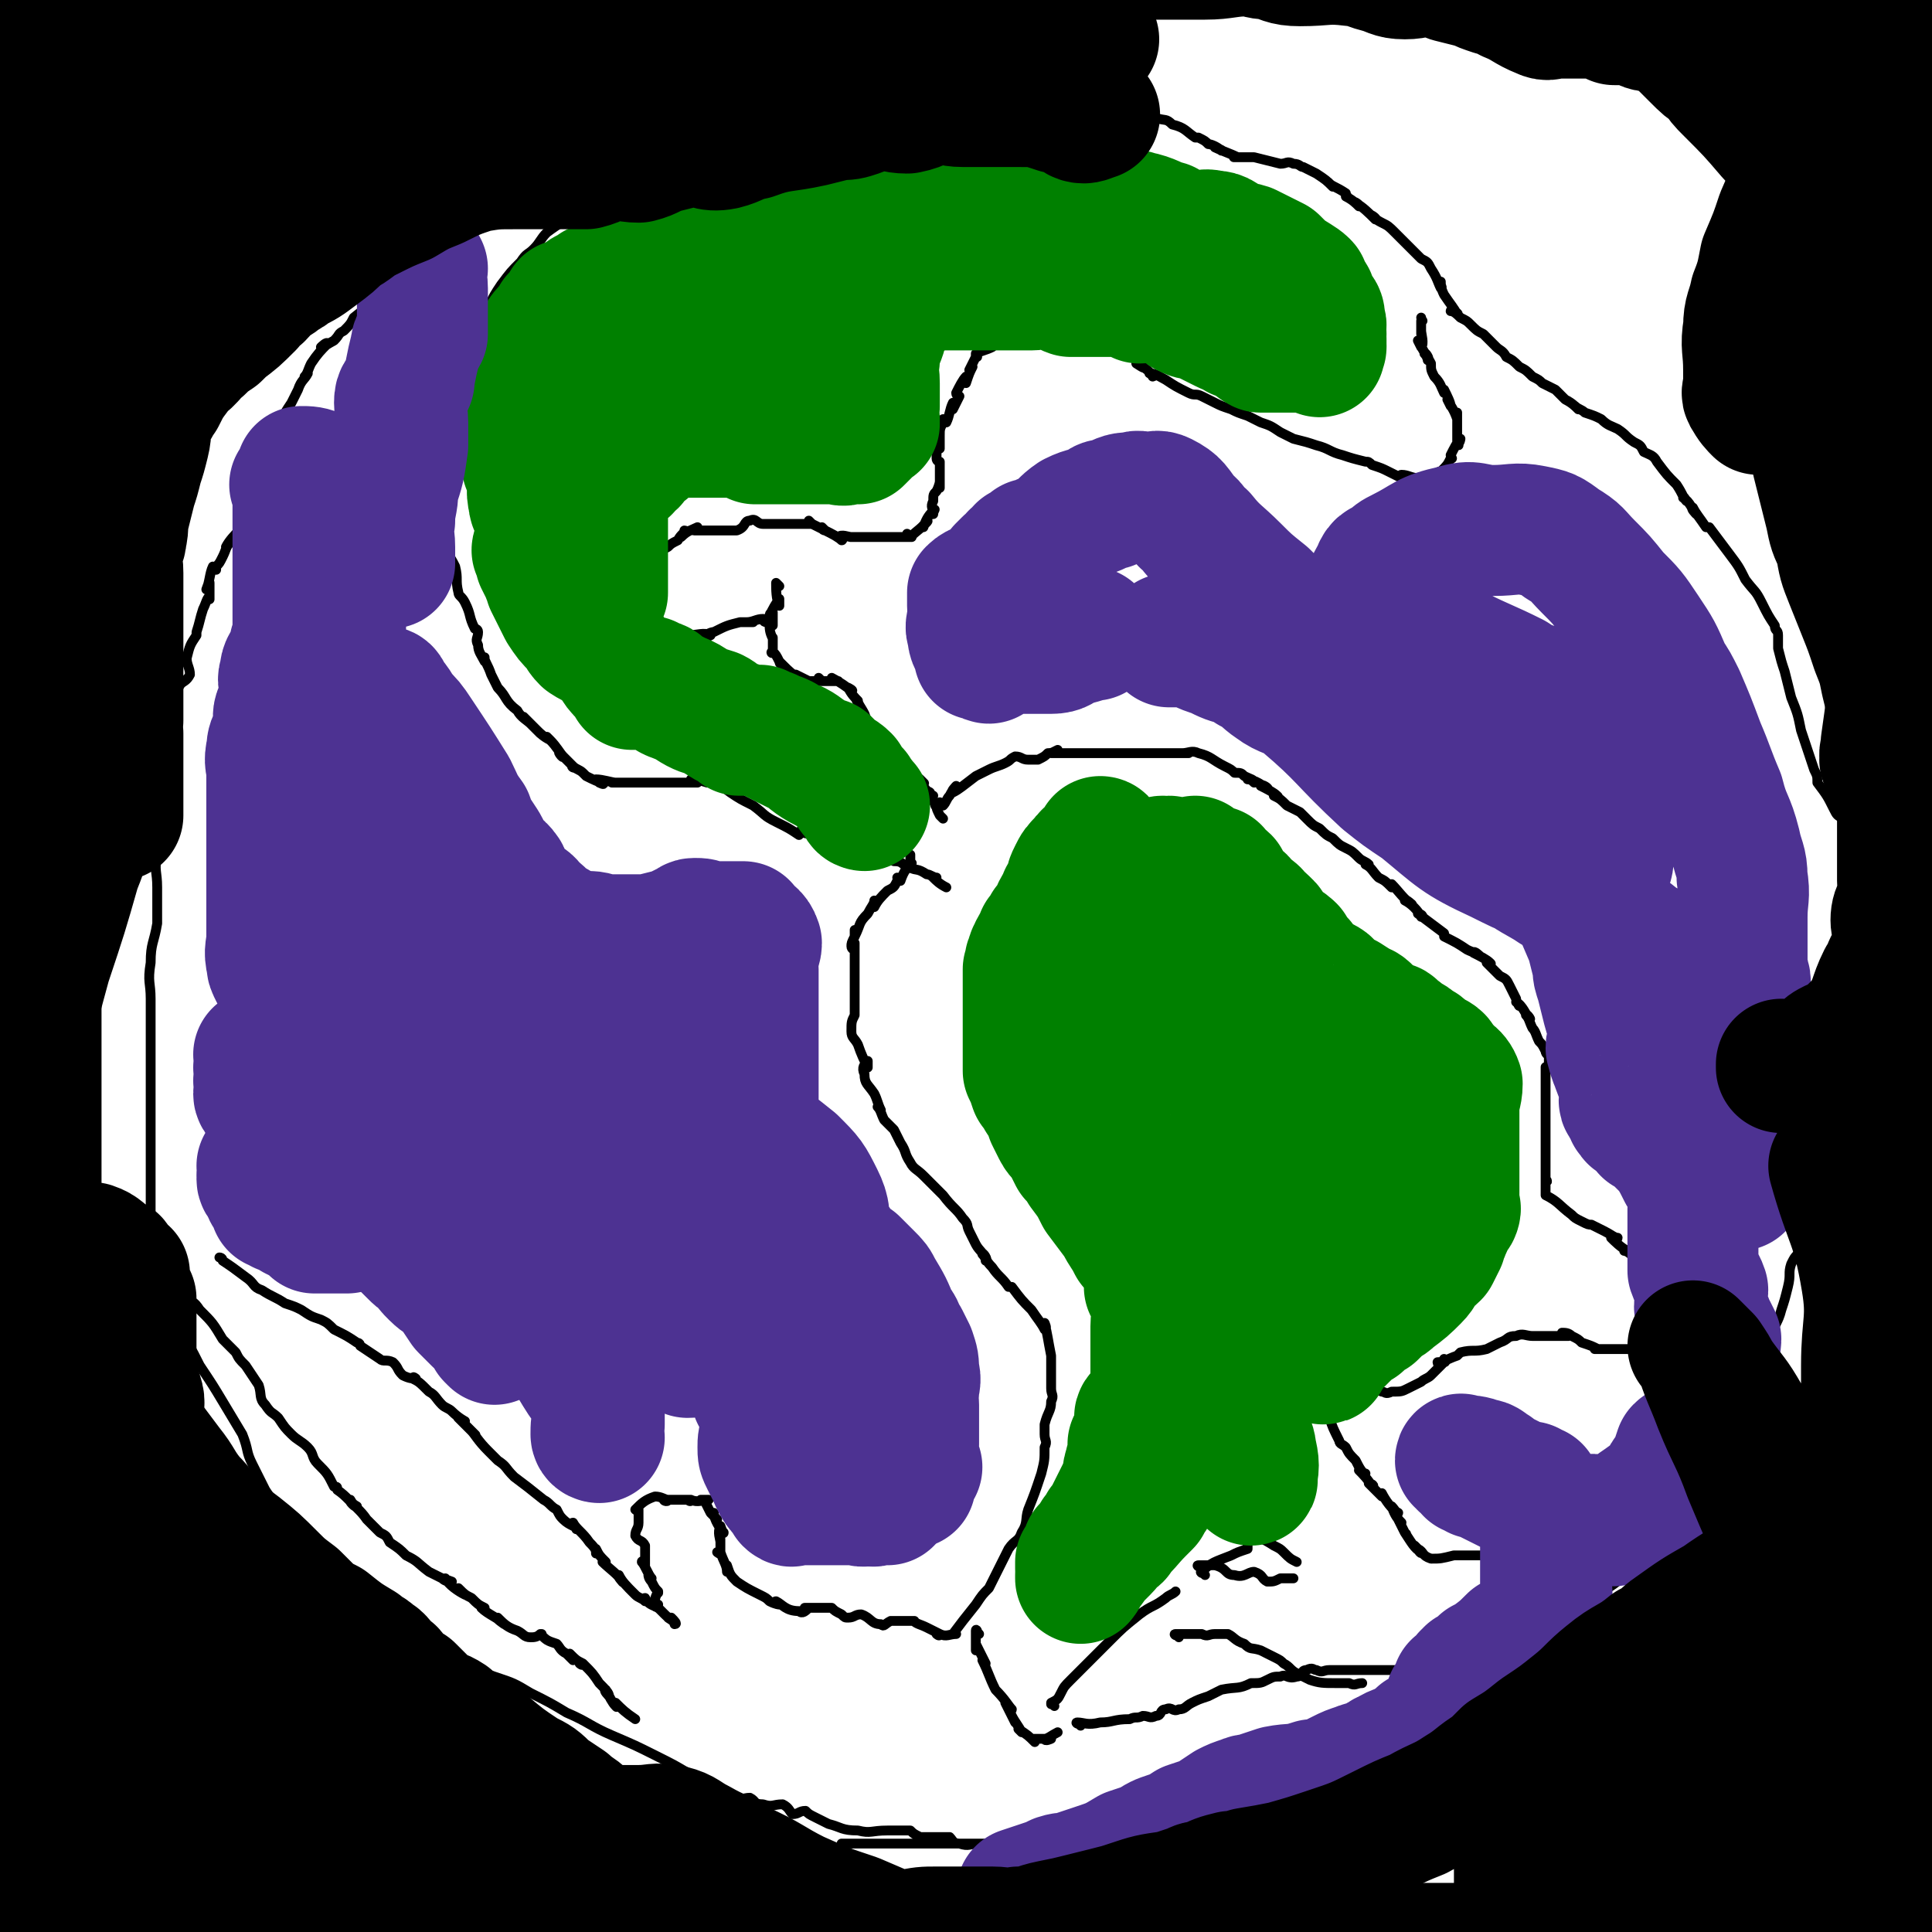 <svg viewBox='0 0 590 590' version='1.1' xmlns='http://www.w3.org/2000/svg' xmlns:xlink='http://www.w3.org/1999/xlink'><g fill='none' stroke='#000000' stroke-width='3' stroke-linecap='round' stroke-linejoin='round'><path d='M258,564c0,0 -1,-1 -1,-1 0,0 0,0 1,0 0,0 0,0 0,0 0,1 -1,0 -1,0 0,0 0,0 1,0 0,0 0,0 0,0 0,1 -1,0 -1,0 0,0 0,0 1,0 0,0 0,0 0,0 0,1 -1,0 -1,0 0,0 0,0 1,0 0,0 0,0 0,0 0,1 -1,0 -1,0 3,0 4,0 8,0 2,0 2,0 4,0 1,0 1,0 2,0 2,0 2,0 4,0 2,0 2,0 4,0 2,0 3,0 4,0 0,0 -2,0 -1,0 1,0 2,0 4,0 0,0 -1,0 0,0 1,0 2,0 4,0 1,0 1,0 3,0 1,0 1,0 2,0 2,0 2,0 4,0 2,0 2,0 4,0 2,0 2,0 4,0 2,0 2,0 4,0 1,0 1,0 2,0 2,0 2,0 4,0 2,0 2,0 3,0 4,0 4,0 8,0 3,0 3,0 7,0 5,0 5,1 9,0 5,0 5,-1 9,-2 4,0 4,-1 7,-1 4,-1 4,0 7,-1 2,0 2,0 4,0 4,0 4,1 7,0 5,0 5,0 9,-2 2,0 2,0 4,-1 0,0 0,0 0,-1 2,-1 2,-1 4,-3 1,0 1,0 2,0 5,-2 5,-2 10,-4 2,-1 2,-1 4,-2 4,-2 4,-2 9,-5 4,-3 4,-3 7,-6 1,0 1,0 1,-1 4,-2 4,-2 8,-5 4,-3 4,-3 9,-6 4,-3 4,-3 8,-6 2,-1 2,-1 4,-3 2,-1 2,-1 3,-2 2,-1 2,-1 4,-3 4,-3 5,-3 9,-7 2,-2 2,-2 4,-4 5,-5 5,-4 10,-9 2,-1 2,-2 4,-4 3,-2 3,-2 6,-5 0,0 0,0 0,0 1,-2 1,-2 2,-4 2,-2 2,-2 4,-4 1,-3 1,-3 2,-5 3,-5 3,-5 7,-9 3,-4 4,-3 8,-7 3,-3 3,-4 5,-7 1,0 0,0 0,0 1,-1 1,-1 2,-2 2,-3 2,-3 3,-6 3,-3 3,-3 5,-7 1,-1 0,-2 0,-3 1,-3 1,-2 2,-4 2,-5 3,-5 4,-9 0,-2 -1,-3 0,-5 1,-4 2,-4 3,-8 1,-3 1,-3 2,-7 1,-4 0,-4 1,-7 1,-2 1,-2 2,-3 1,-3 1,-3 2,-5 4,-6 4,-6 7,-11 4,-5 4,-5 7,-11 3,-4 3,-4 5,-8 0,0 0,0 0,0 2,-4 2,-4 3,-8 1,-2 1,-2 2,-4 1,-6 0,-6 1,-12 1,-3 1,-3 2,-5 1,-6 1,-6 2,-12 1,-3 1,-3 1,-5 1,-2 2,-2 2,-4 0,-1 -1,-1 -1,-3 0,-2 0,-3 0,-4 0,0 0,2 0,2 0,-2 0,-3 0,-6 0,-2 0,-3 0,-4 0,0 0,1 0,1 0,-4 0,-4 0,-8 0,-2 -1,-1 -1,-3 -1,-2 -1,-2 -2,-3 -1,-2 -2,-2 -3,-4 -2,-3 -2,-3 -3,-5 -1,-2 -1,-2 -3,-4 -2,-1 -2,-1 -4,-3 -2,-2 -2,-2 -3,-4 -2,-1 -2,-1 -3,-3 -2,-4 -2,-4 -5,-8 0,-2 0,-2 -1,-4 -1,-3 -1,-3 -2,-6 -1,-3 -1,-3 -2,-6 -1,-5 -1,-5 -3,-10 -1,-4 -1,-4 -2,-8 -1,-3 -1,-3 -2,-7 0,-2 0,-2 0,-4 0,-2 -1,-1 -1,-3 -2,-3 -2,-3 -4,-7 -2,-4 -2,-3 -5,-7 -2,-4 -2,-4 -5,-8 -3,-4 -3,-4 -6,-8 -1,0 -1,0 -1,0 -2,-3 -3,-4 -4,-6 -1,0 1,2 1,2 -1,-1 -2,-4 -4,-5 0,-1 1,1 1,1 -1,-1 -1,-2 -3,-5 -3,-3 -3,-3 -6,-7 -1,-2 -2,-2 -4,-3 -1,-2 -1,-2 -3,-3 -3,-2 -2,-2 -5,-4 -2,-1 -3,-1 -5,-3 -2,-1 -2,-1 -5,-2 -1,-1 -2,-1 -3,-2 0,0 1,1 1,1 -1,-1 -2,-2 -4,-3 -2,-2 -2,-2 -3,-3 -2,-1 -2,-1 -4,-2 -1,-1 -1,-1 -3,-2 -2,-2 -2,-2 -4,-3 -2,-2 -2,-2 -4,-3 -1,-2 -2,-2 -3,-3 0,0 0,0 0,0 -2,-2 -2,-2 -4,-4 -2,-1 -2,-1 -4,-3 -1,-1 -1,-1 -3,-2 -1,-1 -2,-2 -3,-2 0,-1 3,1 2,1 -1,-2 -2,-3 -4,-6 -1,-2 -1,-3 -1,-4 -1,0 1,2 0,2 -1,-2 -1,-3 -3,-6 -1,-2 -1,-2 -3,-3 -2,-2 -2,-2 -4,-4 -2,-2 -2,-2 -4,-4 -2,-2 -2,-2 -4,-3 -2,-1 -3,-2 -3,-2 -1,-1 2,1 1,1 -2,-2 -4,-4 -6,-5 -1,-1 2,1 1,1 -1,-1 -2,-2 -4,-3 0,-1 0,0 0,0 0,0 0,0 0,0 1,0 0,0 0,-1 -3,-2 -4,-2 -5,-3 -1,-1 0,0 1,1 0,0 0,0 0,0 -2,-2 -2,-2 -5,-4 -2,-1 -2,-1 -4,-2 -1,0 -1,-1 -3,-1 -2,-1 -2,0 -4,0 -4,-1 -4,-1 -8,-2 -2,0 -2,0 -3,0 -2,0 -3,0 -3,0 -1,0 2,0 1,0 -2,-1 -5,-2 -7,-3 0,0 3,1 2,1 -1,-1 -3,-2 -4,-2 -1,-1 0,0 0,0 0,0 0,0 0,0 -1,-1 -1,-1 -3,-2 0,0 0,0 -1,0 0,0 0,0 0,0 -3,-2 -3,-3 -7,-4 -2,-2 -2,-1 -5,-2 -1,-1 -1,-1 -3,-2 -2,-1 -2,-2 -3,-3 -1,0 1,1 0,1 -3,-2 -4,-2 -8,-5 0,0 0,0 -1,0 0,0 0,0 0,0 -2,-2 -4,-2 -5,-3 -1,0 2,1 1,1 -1,0 -4,0 -5,0 -1,0 2,0 1,0 -1,0 -3,0 -5,0 -3,0 -3,0 -5,0 -4,0 -4,0 -8,0 -2,0 -2,0 -4,0 -2,0 -2,0 -4,0 -3,0 -3,-1 -6,0 -5,1 -4,3 -9,4 -4,2 -4,1 -9,2 -3,0 -3,1 -7,1 -3,1 -3,0 -6,0 -3,0 -3,2 -6,2 -5,1 -5,0 -10,0 -2,0 -2,0 -3,0 -2,0 -2,0 -3,0 -3,0 -3,0 -6,0 -1,0 -1,0 -3,0 -3,0 -3,-1 -5,0 -3,1 -2,2 -5,2 -3,1 -3,0 -6,0 -4,0 -3,1 -7,2 -6,1 -6,1 -12,2 -3,0 -3,1 -7,1 -2,1 -2,2 -4,2 -3,0 -3,-2 -6,-1 -2,0 -2,2 -4,3 -2,0 -2,-1 -4,-1 -1,0 -2,0 -3,0 0,0 1,0 1,0 -2,1 -3,2 -5,3 -2,1 -2,1 -4,2 0,0 0,0 0,0 0,0 0,0 0,0 -3,2 -3,2 -6,4 -2,2 -2,2 -4,3 -2,2 -2,2 -4,3 -3,2 -3,2 -6,4 -2,1 -2,1 -4,2 -2,2 -2,1 -4,3 -4,2 -4,3 -7,5 -2,2 -2,2 -4,3 -2,1 -3,2 -3,2 0,0 2,-2 2,-1 -1,1 -3,4 -4,6 -1,0 1,-3 1,-2 -1,1 -2,2 -4,5 -1,1 -1,2 -1,3 -1,1 0,0 0,0 -4,4 -4,4 -9,8 -1,2 -1,2 -3,4 -2,1 -1,1 -3,3 -2,1 -3,2 -4,2 0,0 2,-2 2,-1 -2,2 -3,3 -5,6 -1,2 -1,3 -2,4 0,0 1,-1 1,-1 -1,2 -2,2 -3,5 -1,2 -1,2 -2,4 0,0 0,0 0,0 -2,3 -2,3 -3,6 -1,2 -2,3 -2,4 0,0 1,-3 1,-2 -1,2 -2,3 -3,6 0,2 1,3 1,5 -1,2 -1,1 -2,3 -2,4 -2,4 -4,7 -1,2 -1,2 -2,4 0,1 -1,2 -1,3 0,0 1,-3 1,-2 -1,2 -2,5 -3,7 0,1 1,-3 1,-2 -1,1 -3,3 -4,5 0,0 1,-2 1,-1 -1,1 -1,2 -2,4 -1,2 -1,2 -2,3 0,0 0,0 0,1 0,0 0,0 0,0 0,0 0,-1 -1,-1 -1,2 -1,5 -2,7 0,0 1,-3 1,-2 0,1 0,3 0,5 0,0 0,-2 0,-1 -1,1 -1,2 -2,4 -1,3 -1,4 -2,7 0,0 0,0 0,1 0,0 0,0 0,0 -2,3 -2,3 -3,7 0,2 1,3 1,5 -1,2 -2,2 -3,3 0,0 1,-2 1,-1 -1,1 -2,2 -2,5 -1,2 0,2 0,4 0,2 0,2 0,4 -1,4 -2,3 -2,7 -1,4 0,4 0,7 0,4 0,4 -1,8 0,3 0,3 -1,7 -1,6 -2,6 -2,11 -1,5 0,5 0,10 0,5 0,5 0,11 -1,6 -2,6 -2,12 -1,6 0,6 0,11 0,2 0,2 0,5 0,6 0,6 0,11 0,5 0,5 0,10 0,4 0,4 0,7 0,4 0,4 0,9 0,2 0,2 0,4 0,4 0,4 0,7 0,4 0,4 0,7 0,5 0,5 0,9 0,4 0,4 0,8 0,4 0,5 2,9 1,5 2,5 4,10 1,2 1,2 2,5 4,5 4,5 7,11 4,6 4,6 7,11 3,5 3,5 6,10 2,5 1,5 3,9 2,4 2,4 4,8 2,3 2,3 4,7 2,4 2,4 4,7 2,2 2,2 4,3 1,2 1,2 3,4 2,1 2,1 3,3 4,3 4,3 7,7 4,4 4,4 8,7 5,4 6,3 12,7 5,2 5,2 11,5 4,2 4,3 8,5 3,1 3,1 6,2 6,2 6,2 11,5 6,3 6,3 11,6 7,3 7,4 14,7 7,3 7,3 13,6 6,3 6,3 11,6 4,2 3,2 7,4 1,1 1,1 3,1 2,1 1,2 4,2 1,1 2,0 4,0 2,1 1,2 4,2 3,1 3,0 6,0 2,1 2,2 3,3 2,0 2,-1 4,-1 1,1 1,1 3,2 2,1 2,1 4,2 4,1 4,2 9,2 4,1 4,0 9,0 3,0 3,0 7,0 1,1 1,1 3,2 1,0 1,0 3,0 2,0 3,0 3,0 1,0 -1,0 -1,0 -1,0 0,0 0,0 2,0 2,0 4,0 1,1 1,2 3,2 3,1 3,0 6,0 5,1 5,0 9,0 1,0 1,0 2,0 2,0 2,0 4,0 2,0 2,0 4,0 0,0 0,0 0,0 0,0 0,0 0,0 1,1 0,0 0,0 '/><path d='M68,385c0,0 0,-1 -1,-1 0,0 1,0 1,1 0,0 0,0 0,0 0,0 0,-1 -1,-1 0,0 1,0 1,1 0,0 0,0 0,0 0,0 0,-1 -1,-1 0,0 1,0 1,1 0,0 0,0 0,0 0,0 0,-1 -1,-1 0,0 1,0 1,1 0,0 0,0 0,0 0,0 0,-1 -1,-1 0,0 1,0 1,1 3,2 3,2 7,5 3,2 2,3 5,4 3,2 4,2 7,4 3,1 3,1 5,2 3,2 3,2 6,3 2,1 2,1 4,3 4,2 4,2 7,4 0,0 1,0 1,1 0,0 0,0 0,0 3,2 3,2 6,4 1,1 2,0 4,1 2,2 1,2 3,4 2,1 3,1 4,1 0,0 -1,-1 -1,0 2,1 2,1 5,4 2,1 2,2 4,4 1,1 2,1 3,2 2,2 4,3 4,3 0,1 -3,-2 -2,-1 1,1 4,4 5,5 1,1 -2,-2 -1,-1 1,1 2,3 5,6 1,1 1,1 3,3 3,2 2,2 5,5 4,3 4,3 9,7 2,1 2,2 4,3 1,2 1,2 2,3 2,2 4,2 4,3 1,0 -2,-2 -1,-2 1,2 3,3 5,6 1,1 2,2 2,3 0,1 0,0 0,-1 0,0 0,0 0,0 1,2 1,2 3,4 0,0 0,0 0,0 0,1 -1,0 -1,0 2,2 5,4 6,6 1,1 -2,-2 -1,-2 1,2 2,3 5,6 1,1 2,1 3,2 1,0 -1,-1 0,-1 1,2 2,2 4,3 0,0 0,0 0,0 1,1 1,1 2,2 2,2 3,2 3,3 1,0 0,-1 -1,-2 0,0 0,0 0,0 0,1 -1,0 -1,0 0,0 0,0 1,0 '/><path d='M56,396c0,0 0,-1 -1,-1 0,0 1,0 1,1 0,0 0,0 0,0 0,0 0,-1 -1,-1 0,0 1,0 1,1 0,0 0,0 0,0 0,0 0,-1 -1,-1 0,0 1,0 1,1 0,0 0,0 0,0 0,0 0,-1 -1,-1 0,0 1,0 1,1 0,0 0,0 0,0 0,0 0,-1 -1,-1 0,0 1,0 1,1 0,0 0,0 0,0 0,0 0,-1 -1,-1 0,0 1,0 1,1 0,0 0,0 0,0 0,0 0,-1 -1,-1 0,0 1,0 1,1 3,2 3,1 5,4 4,4 4,4 7,9 2,2 2,2 4,4 1,2 1,2 3,4 2,3 2,3 4,6 1,3 0,4 2,6 2,3 2,2 4,4 2,3 2,3 4,5 2,2 3,2 5,4 2,2 1,3 3,5 3,3 3,3 5,7 1,0 1,0 1,1 0,0 0,0 0,0 3,2 4,4 6,5 0,1 -3,-2 -2,-2 1,2 3,3 5,6 2,2 2,2 4,4 2,1 2,1 3,3 3,2 3,2 5,4 4,2 3,2 7,5 2,1 2,1 4,2 1,1 2,1 3,1 0,0 -3,-1 -2,-1 1,2 4,4 6,5 0,0 -1,-1 -2,-2 0,0 0,0 0,0 2,2 2,2 4,3 0,0 0,0 0,0 2,2 2,2 4,3 0,0 0,0 0,0 0,1 -1,0 -1,0 2,2 5,3 7,5 0,0 -3,-2 -2,-2 2,2 3,3 6,4 2,1 2,2 4,2 1,0 2,0 3,-1 1,0 0,0 0,0 2,2 2,2 5,3 1,1 1,2 3,3 1,1 2,2 2,2 1,0 0,-1 -1,-2 0,0 0,0 0,0 2,2 2,2 4,3 0,0 0,0 0,0 0,1 -1,0 -1,0 0,0 0,0 1,0 0,0 0,0 0,0 0,1 -1,0 -1,0 0,0 0,0 1,0 3,3 3,3 5,6 2,2 3,3 3,4 0,0 -2,-2 -1,-2 1,2 2,4 3,5 1,1 -1,-1 0,-1 2,2 3,3 6,5 '/><path d='M201,491c0,0 -1,-1 -1,-1 0,0 0,0 1,0 0,0 0,0 0,0 0,1 -1,0 -1,0 0,0 0,0 1,0 0,0 0,0 0,0 0,1 -1,0 -1,0 0,0 0,0 1,0 0,0 0,0 0,0 0,1 -1,0 -1,0 0,0 0,0 1,0 0,0 0,0 0,0 0,1 -1,1 -1,0 0,-2 0,-2 1,-4 0,0 0,1 0,0 -1,-1 -1,-1 -2,-3 -1,-1 -1,-2 -1,-2 0,0 1,2 1,1 -1,-1 -2,-4 -3,-5 0,-1 1,2 1,1 0,-1 0,-3 0,-6 -1,-2 -2,-1 -3,-3 0,-2 1,-2 1,-4 0,-1 0,-1 0,-3 0,0 0,0 0,-1 0,0 0,0 0,0 0,1 -1,0 -1,0 2,-2 3,-3 6,-4 2,0 3,1 4,1 0,1 -2,0 -1,0 1,0 3,0 4,0 1,0 -1,0 0,0 1,0 2,0 4,0 0,0 0,0 0,0 0,1 -1,0 -1,0 0,0 0,0 1,0 2,1 4,0 5,0 1,0 0,0 -1,0 0,0 0,0 0,0 0,1 -1,0 -1,0 0,0 0,0 1,0 0,0 0,0 0,0 1,2 1,2 2,4 1,1 2,2 2,2 0,0 -2,-2 -1,-2 0,2 2,5 3,6 0,1 -1,-2 -1,-2 -1,2 0,4 0,5 0,1 0,0 0,-1 0,0 0,0 0,0 0,2 0,2 0,4 0,0 0,0 0,0 0,1 -1,0 -1,0 0,0 0,0 1,0 0,0 0,0 0,0 1,3 2,4 2,6 1,0 0,-1 0,-2 0,0 0,0 0,0 1,3 1,3 3,5 3,2 3,2 7,4 2,1 2,1 3,2 2,1 3,1 3,1 1,0 -2,-1 -1,-1 2,1 3,3 7,3 1,1 2,0 3,-1 0,0 -2,0 -1,0 1,0 2,0 4,0 2,0 2,0 4,0 1,1 1,1 3,2 1,1 1,1 2,1 2,0 2,-1 4,-1 3,1 3,3 6,3 1,1 1,0 3,-1 2,0 2,0 4,0 2,0 2,0 3,0 1,0 -1,0 0,0 1,1 2,1 4,2 2,1 2,1 4,2 0,0 0,0 0,0 0,1 -1,0 -1,0 0,0 0,0 1,0 2,1 3,0 5,0 0,0 -1,0 -1,0 0,0 0,0 0,0 3,-4 3,-4 7,-9 2,-3 2,-3 4,-5 1,-2 1,-2 2,-4 2,-4 2,-4 4,-8 2,-3 3,-2 4,-5 2,-3 1,-4 2,-7 2,-5 2,-5 4,-11 1,-4 1,-4 1,-8 1,-2 0,-2 0,-4 0,-1 0,-1 0,-3 1,-4 2,-4 2,-7 1,-2 0,-2 0,-4 0,-1 0,-1 0,-2 0,-2 0,-2 0,-4 0,-2 0,-2 0,-4 0,0 0,0 0,0 -1,-5 -1,-6 -2,-10 0,0 1,2 0,2 -1,-2 -2,-3 -4,-6 -3,-3 -3,-3 -6,-7 0,0 0,0 -1,0 0,0 0,0 0,0 -2,-3 -3,-3 -5,-6 -2,-2 -2,-3 -3,-4 0,-1 2,2 1,2 0,-2 -2,-3 -3,-5 -1,-2 -1,-2 -2,-4 -1,-2 0,-2 -2,-4 -2,-3 -3,-3 -6,-7 -2,-2 -2,-2 -3,-3 -2,-2 -2,-2 -3,-3 -2,-2 -3,-2 -4,-4 -2,-3 -1,-3 -3,-6 -1,-2 -1,-2 -2,-4 -2,-2 -2,-2 -3,-3 -1,-2 -1,-3 -2,-4 0,0 1,1 1,1 -1,-2 -1,-3 -2,-5 0,0 0,0 0,0 -2,-3 -3,-3 -3,-6 -1,-2 0,-3 1,-4 0,0 0,2 0,2 -1,-2 -2,-4 -3,-7 -1,-2 -2,-2 -2,-4 0,-3 0,-3 1,-5 0,-2 0,-2 0,-3 0,-5 0,-5 0,-9 0,-1 0,-1 0,-2 0,-1 0,-1 0,-2 0,-1 0,-2 0,-2 0,0 0,2 0,2 0,-2 0,-4 0,-6 0,0 0,1 0,2 0,0 0,0 0,0 0,0 -1,0 -1,-1 0,-1 0,-1 1,-3 0,-1 0,-2 0,-2 0,0 0,1 0,2 0,0 0,0 0,0 2,-4 1,-4 4,-7 1,-2 2,-3 2,-4 1,0 -1,2 0,2 1,-2 2,-3 4,-5 2,-1 2,-1 3,-3 0,0 0,0 1,0 0,0 0,0 0,0 0,0 -1,-1 -1,-1 0,0 0,0 1,1 0,0 0,0 0,0 0,0 -1,-1 -1,-1 0,0 0,0 1,1 0,0 0,0 0,0 0,0 -1,-1 -1,-1 0,0 0,0 1,1 0,0 0,0 0,0 0,0 -1,-1 -1,-1 0,0 0,0 1,1 0,0 0,0 0,0 1,-3 2,-4 3,-5 1,-1 0,0 0,1 0,0 0,0 0,0 0,-2 0,-2 0,-4 0,0 0,0 0,0 '/><path d='M288,246c0,0 -1,-1 -1,-1 0,0 0,0 1,1 0,0 0,0 0,0 0,0 -1,-1 -1,-1 0,0 0,0 1,1 0,0 0,0 0,0 0,0 -1,-1 -1,-1 0,0 0,0 1,1 0,0 0,0 0,0 0,0 -1,-1 -1,-1 0,0 0,1 1,1 1,-1 1,-2 2,-3 1,-2 2,-3 2,-3 0,0 -2,2 -1,2 2,-1 3,-2 7,-5 2,-1 2,-1 4,-2 2,-1 3,-1 5,-2 2,-1 1,-1 3,-2 2,0 2,1 4,1 2,0 2,0 3,0 2,-1 2,-1 3,-2 2,0 3,-1 3,-1 0,0 -2,1 -2,1 3,0 4,0 8,0 2,0 2,0 4,0 2,0 2,0 5,0 2,0 2,0 4,0 2,0 2,0 4,0 3,0 3,0 7,0 0,0 0,0 0,0 0,0 0,0 0,0 3,0 3,0 6,0 2,0 3,0 4,0 0,0 -2,0 -2,0 2,0 3,-1 5,0 4,1 4,2 8,4 2,1 2,1 3,2 2,0 2,0 3,1 2,1 3,1 3,2 0,0 -2,-2 -2,-1 2,0 5,2 6,3 1,0 -2,-2 -2,-1 2,1 4,2 5,3 1,1 -1,-1 -1,0 2,1 2,1 4,3 2,1 2,1 4,2 1,1 1,1 2,2 2,2 2,2 4,3 2,2 2,2 4,3 2,2 2,2 4,3 2,1 2,1 4,3 1,1 2,1 3,2 0,1 -1,-1 -1,0 2,1 2,2 4,4 2,1 2,1 4,3 0,0 0,0 0,0 1,0 -1,-1 0,-1 2,2 4,5 6,6 1,1 -2,-2 -2,-1 2,1 4,3 5,5 1,0 0,-1 -1,-1 0,0 0,0 0,0 4,3 4,3 8,6 0,1 0,1 0,1 0,0 0,0 0,0 4,2 4,2 7,4 2,1 3,1 4,2 0,0 -2,-2 -2,-1 2,1 4,2 5,3 1,1 -1,-1 -1,0 1,1 2,2 4,4 2,1 2,1 3,3 1,2 1,2 2,4 0,1 1,2 1,2 0,1 -1,-2 -1,-1 2,1 3,4 4,5 1,1 -1,-2 -1,-1 1,1 1,2 2,4 0,0 0,0 0,0 1,1 1,2 2,4 1,1 1,1 2,3 0,1 1,1 1,2 0,2 0,4 -1,4 0,1 0,-2 0,-1 0,1 0,3 0,5 0,0 0,-2 0,-1 0,1 0,2 0,5 0,2 0,2 0,5 0,2 0,2 0,4 0,0 0,0 0,0 0,3 0,3 0,7 0,2 0,3 0,3 0,1 0,0 0,-1 0,0 0,0 0,0 0,2 0,3 0,4 0,1 0,-1 0,0 0,1 0,1 0,3 0,0 0,0 0,1 0,0 0,0 0,0 1,0 0,-1 0,-1 0,0 0,0 0,1 0,0 0,0 0,0 1,0 0,-1 0,-1 0,0 0,0 0,1 0,2 0,2 0,4 0,0 0,-1 0,0 4,2 4,3 8,6 1,1 1,1 3,2 2,1 2,1 3,1 2,1 2,1 4,2 2,1 3,2 4,2 0,1 -2,-1 -2,0 1,1 3,3 5,4 0,1 -1,-1 -1,0 1,0 2,1 4,3 0,0 0,0 0,0 2,1 2,1 3,2 1,2 3,3 3,3 0,1 -1,-1 -2,-1 0,0 0,0 0,0 0,0 -1,-1 0,-1 1,2 2,3 4,5 0,1 -1,0 -1,0 0,0 0,0 0,0 0,0 0,-1 0,-1 0,0 0,0 0,1 2,2 2,4 3,5 0,1 0,-1 -1,-1 0,0 0,0 0,0 0,0 0,-1 0,-1 -1,2 0,3 0,5 0,1 0,-1 0,0 0,1 0,1 0,3 0,0 0,0 0,1 0,0 0,0 0,0 0,0 0,-1 0,-1 -1,2 0,5 0,6 0,1 0,-1 0,-1 0,0 0,0 0,0 0,0 0,-1 0,-1 0,0 0,0 0,1 -3,1 -4,1 -7,3 -1,0 -1,0 -1,0 0,0 0,0 0,0 -3,0 -5,0 -7,0 -1,0 3,0 2,0 -1,0 -4,0 -5,0 -1,0 2,0 1,0 -1,0 -3,0 -5,0 0,0 1,0 1,0 -2,-1 -2,-1 -5,-2 -1,-1 -1,-1 -3,-2 -1,-1 -2,-1 -3,-1 0,0 3,0 2,1 -1,0 -3,0 -6,0 -2,0 -2,0 -5,0 -2,0 -3,-1 -5,0 -3,0 -2,1 -5,2 -2,1 -2,1 -4,2 -4,1 -4,0 -8,1 0,0 0,0 -1,1 0,0 0,0 0,0 -3,1 -4,2 -6,2 0,1 1,0 2,0 0,0 0,0 0,0 1,0 0,-1 0,-1 0,0 0,0 0,1 0,0 0,0 0,0 -2,2 -2,2 -4,4 -1,1 -2,1 -3,2 -2,1 -2,1 -4,2 -2,1 -2,1 -5,1 -2,1 -2,0 -3,0 -2,-1 -3,0 -4,0 0,0 2,-1 1,0 -1,0 -3,1 -5,2 -1,0 1,0 0,0 -1,-1 -2,0 -4,0 0,0 0,0 0,0 1,0 0,-1 0,-1 -3,1 -4,2 -5,3 -1,1 0,0 1,0 0,0 0,0 0,0 1,0 0,-1 0,-1 0,0 0,0 0,1 1,2 0,2 0,4 1,3 1,3 3,7 0,1 1,1 2,2 1,2 1,2 3,4 1,2 2,4 3,4 0,1 -2,-2 -2,-1 1,1 3,3 4,5 1,0 0,-1 -1,-1 0,0 0,0 0,0 2,2 2,2 4,4 0,0 0,0 0,0 0,0 0,0 0,0 1,0 -1,-1 0,-1 1,2 3,5 5,6 0,1 -1,-1 -2,-2 0,0 0,0 0,0 1,3 2,4 3,5 0,1 -1,-1 -1,-1 1,2 1,2 2,4 0,0 0,0 0,0 1,1 0,0 0,0 0,0 0,0 0,0 2,3 3,5 5,6 0,1 -1,-1 -2,-2 0,0 0,0 0,0 1,1 1,1 1,1 2,1 1,2 4,3 3,0 3,0 7,-1 2,0 2,0 3,0 2,0 3,0 3,0 0,0 -2,0 -2,0 2,0 4,0 6,0 0,0 -2,0 -2,0 1,0 4,0 5,0 1,0 0,0 -1,0 0,0 0,0 0,0 2,1 2,1 4,2 0,0 0,0 0,0 1,1 0,0 0,0 1,2 2,4 3,6 0,1 -1,-2 -1,-2 0,2 0,4 0,7 0,2 0,2 0,3 0,1 0,-1 0,-1 -1,2 -1,3 -3,5 -2,2 -2,2 -4,4 -1,1 -3,2 -3,3 0,0 3,-3 2,-3 -1,2 -3,4 -6,6 0,0 1,0 0,0 -1,1 -1,1 -3,3 -2,1 -2,2 -3,3 0,0 0,-1 0,0 -4,2 -4,2 -8,4 -2,1 -2,1 -4,2 -2,1 -2,1 -4,2 -1,0 -1,0 -2,0 -2,1 -2,1 -5,2 -2,1 -2,1 -4,2 0,0 0,0 0,0 1,1 0,0 0,0 -3,1 -4,3 -5,5 -1,0 0,-1 1,-2 0,0 0,0 0,0 1,1 0,0 0,0 0,0 0,0 0,0 0,2 -1,2 -1,4 -1,1 -1,2 -2,2 0,0 1,-1 1,-2 0,0 0,0 0,0 -1,3 -2,4 -2,6 -1,0 0,-1 0,-2 0,0 0,0 0,0 1,1 0,0 0,0 -1,1 -1,2 -2,4 0,0 0,0 0,0 0,0 0,0 0,0 '/><path d='M372,467c0,0 -1,-1 -1,-1 0,0 0,0 0,0 0,0 0,0 0,0 1,1 0,0 0,0 0,0 0,0 0,0 0,0 0,0 0,0 1,1 0,0 0,0 0,0 0,0 0,0 3,1 3,0 6,0 2,0 2,0 4,0 2,1 3,2 3,3 1,0 -1,-1 -1,-1 2,2 3,2 6,4 2,1 2,1 3,2 2,2 2,2 4,3 0,0 0,0 0,0 '/><path d='M367,479c0,0 -1,-1 -1,-1 0,0 0,0 0,0 0,0 0,0 0,0 1,1 0,0 0,0 0,0 0,0 0,0 0,0 0,0 0,0 1,1 -1,0 0,0 2,0 3,0 5,0 4,1 3,3 6,3 3,1 4,-1 6,-1 3,1 2,2 4,3 2,0 2,0 4,-1 2,0 2,0 4,0 '/><path d='M368,481c0,0 -1,-1 -1,-1 0,0 0,0 0,0 0,0 0,0 0,0 1,1 0,0 0,0 0,0 0,0 0,0 0,0 0,0 0,0 1,1 -1,0 0,0 3,-3 4,-3 9,-5 2,-1 2,-1 5,-2 0,0 0,0 0,-1 '/><path d='M322,521c0,0 -1,-1 -1,-1 0,0 0,0 0,0 0,0 0,0 0,0 1,1 0,0 0,0 0,0 0,0 0,0 0,0 0,0 0,0 1,1 0,0 0,0 0,0 0,1 0,0 2,-1 2,-1 3,-3 1,-2 1,-2 3,-4 1,-1 1,-1 2,-2 2,-2 2,-2 4,-4 3,-3 3,-3 6,-6 4,-4 4,-4 9,-8 4,-3 4,-2 8,-5 1,-1 2,-1 3,-2 '/><path d='M299,499c0,0 -1,-1 -1,-1 0,0 0,0 0,0 0,0 0,0 0,0 1,1 0,0 0,0 0,0 0,0 0,0 0,0 0,0 0,0 1,1 0,0 0,0 0,0 0,0 0,0 0,0 0,0 0,0 1,1 0,0 0,0 0,0 0,0 0,0 0,0 0,0 0,0 1,1 0,0 0,0 0,0 0,0 0,0 0,0 0,0 0,0 1,1 0,-1 0,0 0,2 0,4 0,6 1,0 0,-2 0,-2 1,2 2,4 3,6 0,0 -1,-1 -1,-1 2,4 2,5 4,9 0,0 0,0 0,0 0,0 0,0 0,0 3,3 4,5 5,6 0,1 -2,-2 -2,-2 1,2 2,4 3,6 0,0 -1,-2 -1,-2 1,2 2,3 3,5 0,0 0,0 -1,-1 0,0 0,0 0,0 1,1 0,0 0,0 0,0 0,0 0,0 0,0 0,0 0,0 1,1 0,0 0,0 0,0 0,0 0,0 0,0 0,0 0,0 3,2 3,2 5,4 0,0 -1,-1 -1,-1 2,0 2,0 4,0 1,0 2,0 2,0 0,0 -2,1 -2,0 1,0 2,-1 4,-2 0,0 0,0 0,0 '/><path d='M330,527c0,0 -1,-1 -1,-1 0,0 0,0 0,0 0,0 0,0 0,0 1,1 0,0 0,0 0,0 0,0 0,0 0,0 0,0 0,0 1,1 0,0 0,0 0,0 0,0 0,0 0,0 0,0 0,0 1,1 0,0 0,0 0,0 0,0 0,0 0,0 0,0 0,0 1,1 0,0 0,0 0,0 0,0 0,0 0,0 0,0 0,0 1,1 -1,0 0,0 2,0 3,1 7,0 4,0 4,-1 9,-1 2,-1 2,0 4,-1 2,0 2,1 4,0 2,0 1,-2 3,-2 2,-1 2,1 4,0 2,0 2,-1 4,-2 2,-1 2,-1 5,-2 2,-1 2,-1 4,-2 5,-1 5,0 9,-2 3,0 3,0 5,-1 2,-1 2,-1 4,-1 2,-1 2,1 5,0 2,0 1,-2 3,-2 2,-1 2,0 3,0 2,1 2,0 4,0 3,0 3,0 5,0 2,0 2,0 3,0 2,0 2,0 4,0 2,0 2,0 3,0 2,0 3,0 3,0 0,0 -2,0 -2,0 2,0 4,0 6,0 0,0 -1,0 -2,0 '/><path d='M360,500c0,0 -1,-1 -1,-1 0,0 0,0 0,0 0,0 0,0 0,0 1,1 0,0 0,0 0,0 0,0 0,0 0,0 0,0 0,0 1,1 0,0 0,0 0,0 0,0 0,0 0,0 0,0 0,0 1,1 -1,0 0,0 3,0 4,0 8,0 2,1 2,0 4,0 2,0 2,0 4,0 2,1 2,2 5,3 2,2 2,1 5,2 2,1 2,1 4,2 2,1 2,1 3,2 2,1 2,2 4,3 2,1 2,1 4,2 3,1 4,1 8,1 2,0 2,0 4,0 2,1 2,0 4,0 '/><path d='M238,179c0,0 -1,-1 -1,-1 0,0 0,1 1,1 0,0 0,0 0,0 0,0 -1,-1 -1,-1 0,0 0,1 1,1 0,0 0,0 0,0 0,0 -1,-1 -1,-1 0,0 0,1 1,1 0,0 0,0 0,0 0,0 -1,-1 -1,-1 0,0 0,1 1,1 0,0 0,0 0,0 0,0 -1,-1 -1,-1 0,0 0,1 1,1 0,0 0,0 0,0 0,0 -1,-1 -1,-1 0,2 0,5 1,7 0,0 0,-3 0,-2 -1,1 -2,3 -3,5 0,0 0,-1 1,-1 0,0 0,0 0,0 0,1 0,1 0,3 0,0 0,0 0,1 0,0 0,0 0,0 0,0 -1,-1 -1,-1 0,2 0,3 1,5 0,1 0,-1 0,0 0,1 0,3 0,4 0,1 -1,0 0,0 1,1 1,1 2,3 0,0 0,0 1,1 0,0 0,0 0,0 0,0 -1,-1 -1,-1 0,0 0,1 1,1 2,2 3,3 5,4 0,0 -1,-1 -1,-1 0,0 0,0 0,0 2,1 2,1 4,2 1,0 1,0 3,0 0,0 0,0 1,0 0,0 0,0 0,0 0,0 -1,-1 -1,-1 0,0 0,1 1,1 2,0 3,0 5,0 0,0 -1,0 -1,0 0,0 0,0 0,0 0,0 -1,-1 -1,-1 0,0 0,0 1,1 0,0 0,0 0,0 0,0 -1,-1 -1,-1 2,1 5,3 6,4 1,0 -1,-1 -1,-1 0,0 0,0 0,0 1,2 2,3 3,4 0,1 -1,-1 0,0 0,1 1,2 2,4 0,0 0,0 0,0 1,3 2,4 2,6 1,0 -1,-3 0,-2 1,1 4,4 5,5 1,1 -1,0 -1,-1 0,0 0,0 0,0 2,2 2,2 4,4 0,0 -1,0 0,0 1,1 1,2 3,4 0,0 0,0 0,0 2,3 4,4 5,5 1,1 -2,-2 -1,-1 0,1 2,4 4,5 0,1 -2,-2 -1,-1 0,1 1,3 2,4 0,1 -1,-1 0,0 0,1 0,1 1,3 0,0 0,0 1,1 0,0 0,0 0,0 0,0 -1,-1 -1,-1 0,0 0,0 1,1 '/><path d='M189,221c0,0 -1,-1 -1,-1 0,0 0,0 1,1 0,0 0,0 0,0 0,0 -1,-1 -1,-1 0,0 0,0 1,1 0,0 0,0 0,0 0,0 -1,-1 -1,-1 0,0 0,0 1,1 0,0 0,0 0,0 0,0 -1,-1 -1,-1 2,1 2,1 5,2 1,1 1,1 3,2 2,1 2,1 3,2 2,1 3,1 4,2 3,1 3,1 6,3 1,1 1,1 3,3 2,1 2,1 3,2 4,3 4,3 8,6 3,2 3,2 7,4 4,3 3,3 7,5 4,2 4,2 7,4 0,0 0,-1 0,-1 4,1 5,1 9,2 6,1 6,2 11,3 2,1 2,1 5,2 2,1 2,1 4,2 3,0 2,1 5,2 2,1 2,0 5,2 1,0 2,1 3,1 0,1 -2,-1 -1,0 1,1 2,2 4,3 0,0 0,0 0,0 0,0 0,0 0,0 '/><path d='M234,190c0,0 -1,-1 -1,-1 0,0 0,1 1,1 0,0 0,0 0,0 0,0 -1,-1 -1,-1 0,0 0,1 1,1 0,0 0,0 0,0 0,0 -1,-1 -1,-1 0,0 0,1 1,1 0,0 0,0 0,0 0,0 -1,-1 -1,-1 0,0 0,1 1,1 0,0 0,0 0,0 0,0 -1,-1 -1,-1 0,0 0,1 1,1 0,0 0,0 0,0 0,0 -1,-1 -1,-1 0,0 0,1 1,1 0,0 0,0 0,0 0,0 -1,-1 -1,-1 0,0 0,1 1,1 0,0 0,0 0,0 0,0 -1,-1 -1,-1 0,0 0,1 1,1 0,0 0,0 0,0 0,0 0,-1 -1,-1 -2,0 -3,1 -5,1 0,0 1,0 2,0 0,0 0,0 0,0 -2,0 -2,0 -4,0 0,0 0,0 0,0 0,0 0,0 0,0 -4,1 -4,1 -8,3 -1,0 -3,1 -3,2 0,0 2,-1 2,-1 -2,-1 -4,0 -7,0 0,0 1,0 1,0 -1,0 -2,0 -3,0 -2,0 -2,0 -4,0 0,0 0,0 0,0 0,0 -1,-1 -1,-1 0,0 0,1 1,1 0,0 0,0 0,0 0,0 -1,-1 -1,-1 0,0 0,1 1,1 0,0 0,0 0,0 -2,0 -2,0 -4,0 0,0 0,0 0,0 0,0 -1,-1 -1,-1 0,0 1,1 1,1 -1,-3 -2,-5 -3,-6 0,-1 1,2 1,2 0,-1 0,-3 0,-5 0,-2 0,-3 0,-4 0,0 0,1 0,1 0,-1 0,-2 0,-4 0,0 0,0 0,0 0,0 0,0 0,0 0,0 -1,0 -1,-1 0,-2 0,-4 1,-5 0,0 0,1 0,2 0,0 0,0 0,0 1,-3 1,-3 2,-5 0,0 -1,1 0,1 1,-1 2,-2 4,-3 1,-1 1,-1 3,-2 1,-2 2,-2 2,-3 1,0 0,1 -1,2 0,0 0,0 0,0 2,-2 3,-2 5,-3 0,0 -2,1 -1,1 1,0 2,0 4,0 0,0 -1,0 0,0 1,0 2,0 4,0 1,0 1,0 3,0 1,0 1,0 2,0 3,-1 2,-3 4,-3 2,-1 2,1 4,1 2,0 3,0 4,0 0,0 -2,0 -1,0 1,0 2,0 4,0 1,0 1,0 3,0 0,0 0,0 1,0 2,0 2,0 4,0 0,0 0,0 0,0 0,0 -1,-1 -1,-1 0,0 0,1 1,1 2,1 2,1 4,2 0,0 0,0 0,0 0,0 0,0 0,0 0,0 -1,-1 -1,-1 0,0 0,1 1,1 0,0 0,0 0,0 2,1 4,2 5,3 1,0 -2,-1 -1,-1 1,-1 3,0 4,0 1,0 -1,0 0,0 1,0 2,0 5,0 2,0 2,0 4,0 1,0 2,0 3,0 0,0 -3,0 -2,0 1,0 4,0 5,0 1,0 -1,0 -1,0 0,0 0,0 0,0 2,0 3,0 4,0 1,0 0,0 0,0 0,0 0,0 0,0 0,0 -1,-1 -1,-1 0,0 0,1 1,1 2,-2 4,-3 5,-5 1,0 -1,1 -1,2 0,0 0,0 0,0 1,-3 2,-4 3,-5 1,-1 0,0 0,1 0,0 0,0 0,0 0,-2 -1,-2 0,-4 0,-2 0,-2 1,-3 1,-2 1,-3 1,-3 0,0 0,1 0,2 0,0 0,0 0,0 0,-3 0,-4 0,-6 0,0 0,1 0,2 0,0 0,0 0,0 0,-2 0,-2 0,-4 0,0 0,0 0,0 0,0 0,0 0,0 0,0 -1,0 -1,-1 0,-2 0,-4 1,-5 0,0 0,1 0,2 0,0 0,0 0,0 0,-3 0,-3 0,-5 0,0 0,0 0,1 0,0 0,0 0,0 0,-2 0,-2 1,-4 0,0 0,0 1,0 0,0 0,0 0,0 0,0 -1,-1 -1,-1 0,0 0,1 1,1 1,-2 1,-4 2,-6 0,0 0,1 0,2 0,0 0,0 0,0 1,-2 1,-2 2,-4 0,0 0,0 0,0 0,0 0,0 0,0 0,0 -1,0 -1,-1 1,-2 2,-4 3,-5 1,0 0,1 0,2 0,0 0,0 0,0 1,-3 1,-3 2,-5 0,0 0,0 -1,1 0,0 0,0 0,0 1,-2 1,-2 2,-4 0,0 0,0 0,0 1,0 0,0 0,-1 0,0 0,1 0,1 0,0 0,0 0,0 1,0 0,0 0,-1 2,-1 3,-1 5,-2 0,-1 -1,0 -1,0 3,-1 4,-2 5,-3 1,0 -1,1 -1,1 3,0 5,0 6,0 1,0 -2,0 -2,0 1,0 2,0 4,0 2,0 2,0 4,0 0,0 0,0 0,0 2,0 2,0 4,0 0,0 0,0 0,0 2,0 2,0 4,0 0,0 0,0 0,0 2,0 2,0 4,0 4,0 4,1 8,2 0,0 0,0 0,0 0,0 0,0 0,0 4,1 4,1 8,3 2,1 3,2 3,3 1,1 -2,-1 -2,-1 2,1 4,2 5,4 1,0 -1,-1 -1,-1 2,0 3,1 5,2 3,2 3,2 7,4 2,1 2,0 4,1 2,1 2,1 4,2 2,1 2,1 5,2 2,1 2,1 5,2 2,1 2,1 4,2 3,1 3,1 6,3 2,1 2,1 4,2 4,1 4,1 7,2 4,1 4,2 8,3 3,1 3,1 7,2 1,0 1,0 2,1 3,1 3,1 5,2 2,1 2,1 4,2 0,0 0,0 0,0 1,0 -1,-1 0,-1 2,0 3,1 5,1 0,0 0,0 -1,0 0,0 0,0 0,0 2,0 2,0 3,0 2,0 3,0 3,0 0,0 -1,0 -2,0 0,0 0,0 0,0 3,-2 4,-2 6,-3 0,0 -1,0 -2,1 0,0 0,0 0,0 2,-2 2,-2 3,-4 0,0 0,0 0,0 0,0 0,0 0,0 1,0 0,0 0,-1 1,-2 2,-4 3,-5 0,0 0,1 -1,2 0,0 0,0 0,0 1,0 0,0 0,-1 0,-1 0,-1 0,-3 0,-2 0,-2 0,-3 0,-2 0,-3 0,-3 0,0 0,1 0,2 0,0 0,0 0,0 -1,-3 -2,-4 -3,-6 0,0 1,2 1,2 0,-1 -1,-3 -2,-5 0,0 0,1 0,1 -1,-2 -1,-3 -3,-5 -1,-2 -1,-2 -1,-4 -1,-2 -2,-3 -2,-3 0,-1 2,2 1,2 0,-1 -2,-4 -3,-6 0,0 1,2 1,2 1,-1 0,-4 0,-5 0,-1 0,0 0,1 0,0 0,0 0,0 0,-2 0,-2 0,-4 0,0 0,0 0,0 1,0 0,0 0,-1 '/><path d='M187,49c0,0 -1,0 -1,-1 0,0 0,1 1,1 0,0 0,0 0,0 0,0 -1,0 -1,-1 0,0 0,1 1,1 0,0 0,0 0,0 0,0 -1,0 -1,-1 0,0 0,1 1,1 0,0 0,0 0,0 0,0 0,-1 -1,-1 -2,3 -1,4 -3,7 -2,3 -2,2 -4,5 -2,2 -2,2 -4,4 -3,4 -4,4 -8,7 -2,2 -2,3 -4,5 -2,2 -2,1 -4,4 -3,3 -3,3 -6,7 -2,3 -2,3 -4,7 -2,4 -2,4 -3,7 -3,4 -2,4 -5,8 -1,2 -1,2 -2,4 -3,3 -3,3 -4,7 -2,4 0,5 -1,9 -1,4 -2,4 -3,9 0,4 1,4 1,9 0,2 0,2 0,4 0,5 0,5 1,10 1,2 1,2 2,5 2,4 2,3 4,7 1,4 0,4 1,8 0,1 1,1 2,3 2,4 1,4 3,8 0,0 1,0 1,1 0,2 -1,2 0,4 0,2 1,3 2,5 0,0 0,-2 0,-1 0,1 1,2 2,5 1,2 1,2 2,4 0,0 0,0 0,0 3,3 2,4 6,7 1,2 3,3 4,4 0,0 -3,-3 -2,-2 1,1 3,3 5,5 0,0 -2,-2 -1,-1 1,1 2,2 4,3 0,0 0,0 0,0 0,0 0,0 0,0 0,0 -1,-1 -1,-1 0,0 0,0 1,1 0,0 0,0 0,0 2,2 3,4 4,5 0,1 -2,-2 -1,-1 1,1 3,3 4,4 1,1 -1,0 0,0 1,1 2,1 3,2 1,1 1,1 1,1 0,0 0,0 0,0 0,0 -1,-1 -1,-1 0,0 0,0 1,1 0,0 0,0 0,0 0,0 -1,-1 -1,-1 0,0 0,0 1,1 0,0 0,0 0,0 0,0 -1,-1 -1,-1 0,0 0,0 1,1 0,0 0,0 0,0 2,1 4,2 5,2 1,1 -1,0 -1,0 0,0 0,0 0,0 0,0 -1,-1 -1,-1 0,0 0,0 1,1 0,0 0,0 0,0 0,0 -1,-1 -1,-1 2,0 5,1 6,1 1,0 -2,0 -1,0 1,0 2,0 5,0 2,0 3,0 4,0 0,0 -2,0 -1,0 1,0 2,0 5,0 1,0 1,0 3,0 0,0 0,0 1,0 0,0 0,0 0,0 3,0 4,0 5,0 1,0 -2,0 -1,0 1,0 3,0 5,0 0,0 -1,0 -1,0 0,0 0,0 0,0 0,0 -1,-1 -1,-1 1,0 2,0 5,1 0,0 0,0 0,0 '/><path d='M2,350c0,0 0,-1 -1,-1 0,0 1,0 1,1 0,0 0,0 0,0 0,0 0,0 -1,-1 0,-3 1,-3 1,-6 0,-2 0,-2 0,-4 0,-5 0,-5 0,-9 0,-3 0,-3 0,-5 '/></g>
<g fill='none' stroke='#008000' stroke-width='3' stroke-linecap='round' stroke-linejoin='round'><path d='M331,267c0,0 -1,-1 -1,-1 0,0 0,0 0,1 0,0 0,0 0,0 1,0 0,-1 0,-1 0,0 0,0 0,1 0,0 0,0 0,0 1,0 0,-1 0,-1 0,0 0,0 0,1 0,0 0,0 0,0 1,0 0,-1 0,-1 0,0 0,0 0,1 0,0 0,0 0,0 1,0 0,-1 0,-1 0,0 0,0 0,1 0,0 0,0 0,0 -1,2 -2,3 -3,5 -1,0 1,-2 0,-1 -1,1 -1,2 -3,4 -1,1 -1,1 -2,3 0,0 0,0 -1,1 0,0 0,0 0,0 -2,3 -3,4 -4,5 0,1 1,0 1,-1 0,0 0,0 0,0 1,0 0,-1 0,-1 -2,2 -3,3 -4,5 0,1 1,-1 0,0 0,1 -1,2 -2,4 0,1 0,1 0,3 0,1 0,1 0,2 0,2 0,2 0,4 0,2 0,2 0,4 0,3 0,3 0,5 0,4 0,4 0,8 1,1 1,1 2,3 0,0 0,0 0,1 1,2 0,2 0,4 0,0 0,0 0,0 1,2 1,2 2,4 2,2 2,2 3,4 '/></g>
<g fill='none' stroke='#008000' stroke-width='40' stroke-linecap='round' stroke-linejoin='round'><path d='M337,258c0,0 -1,-1 -1,-1 0,0 0,0 0,1 0,0 0,0 0,0 1,0 0,-1 0,-1 0,0 0,0 0,1 0,0 0,0 0,0 1,0 0,-1 0,-1 0,0 0,0 0,1 0,0 0,0 0,0 1,0 0,-1 0,-1 0,0 0,0 0,1 0,0 0,0 0,0 1,0 0,-1 0,-1 0,0 1,0 0,1 -2,3 -3,2 -5,5 -2,2 -2,2 -3,4 -1,2 -1,2 -1,4 -1,2 -2,3 -2,4 0,0 1,-2 0,-1 0,1 -1,2 -2,4 0,1 0,1 -1,3 0,0 0,0 -1,1 0,1 0,1 -1,1 -1,2 -2,3 -2,4 -1,0 1,-2 0,-1 0,1 -1,2 -2,4 0,1 -1,1 -1,3 -1,1 0,1 -1,3 0,2 0,2 0,3 0,2 0,2 0,3 0,4 0,4 0,8 0,1 0,1 0,3 0,3 0,3 0,7 0,1 0,1 0,2 0,2 0,2 0,5 1,2 1,2 2,5 1,1 1,1 2,3 2,3 2,3 3,6 0,0 0,0 0,0 1,2 1,2 2,4 1,2 2,2 3,4 1,2 1,2 2,4 2,2 2,2 3,4 3,4 3,4 5,8 3,4 3,4 6,8 2,4 2,3 4,7 2,2 2,2 4,5 0,1 1,1 1,3 1,2 0,2 0,3 0,1 0,1 0,2 1,2 2,2 2,5 1,3 0,4 0,7 0,2 0,2 0,4 0,3 0,3 0,7 0,1 0,1 0,3 0,1 0,1 0,2 0,2 1,2 0,4 0,2 0,2 -2,4 -1,1 -1,1 -2,3 0,0 -1,0 -1,1 0,1 0,2 0,4 0,0 0,0 0,0 -1,2 -1,2 -2,4 0,2 1,2 0,4 0,2 -1,1 -1,3 -1,2 0,2 -1,4 0,2 0,2 -1,3 -2,4 -2,4 -4,8 -1,2 -1,2 -2,3 -1,2 -1,2 -2,3 -1,2 -1,2 -2,4 0,0 0,0 -1,0 0,0 0,0 0,0 -1,3 -1,4 -2,6 0,0 0,-1 0,-2 0,0 0,0 0,0 1,1 0,0 0,0 0,0 0,0 0,0 0,0 0,0 0,0 1,1 0,0 0,0 0,0 0,0 0,0 0,0 0,0 0,0 1,1 0,0 0,0 0,0 0,0 0,0 1,2 0,3 0,5 0,0 0,0 0,-1 0,0 0,0 0,0 1,1 0,0 0,0 0,0 0,0 0,0 0,0 0,0 0,0 1,1 0,0 0,0 0,0 0,0 0,0 0,0 0,0 0,0 1,1 0,0 0,0 0,0 0,0 0,0 0,0 0,0 0,0 1,1 0,0 0,0 0,0 0,0 0,0 0,0 0,0 0,0 2,-2 2,-2 4,-5 2,-2 2,-2 3,-3 2,-2 2,-3 4,-4 0,0 -1,1 -1,0 4,-3 4,-4 8,-8 1,-1 2,-2 2,-2 0,0 -2,2 -2,1 1,0 2,-2 3,-3 1,-1 1,-1 1,-2 3,-3 3,-4 4,-7 1,0 0,1 0,1 1,-2 1,-2 2,-3 0,-1 0,-1 0,-1 0,0 0,0 0,0 1,-1 1,-1 2,-1 1,-2 2,-2 3,-3 0,0 -1,0 -1,1 4,0 5,0 9,0 0,0 0,-1 0,0 2,0 2,1 4,2 0,0 0,0 0,0 2,2 2,2 4,4 0,0 0,0 0,0 2,2 2,2 3,4 0,0 0,0 0,0 1,0 0,-1 0,-1 0,0 0,0 0,1 0,0 0,0 0,0 1,0 0,-1 0,-1 0,0 0,0 0,1 0,0 0,0 0,0 1,0 0,-1 0,-1 0,0 0,0 0,1 0,0 0,0 0,0 1,0 0,-1 0,-1 0,0 0,0 0,1 0,0 0,0 0,0 1,0 0,-1 0,-1 0,0 0,0 0,1 0,0 0,0 0,0 1,0 0,-1 0,-1 0,0 0,0 0,1 0,0 0,0 0,0 1,0 0,-1 0,-1 0,0 0,1 0,1 1,-4 1,-5 0,-9 0,-3 -2,-3 -2,-6 -1,-2 1,-2 0,-5 0,-3 -1,-3 -2,-6 0,-4 0,-4 0,-7 0,-5 0,-5 0,-11 0,-2 0,-2 0,-4 0,-2 1,-2 0,-4 0,-2 -2,-3 -3,-3 0,0 1,2 1,2 1,-2 0,-4 0,-6 0,0 0,1 0,2 0,0 0,-1 0,-1 -1,-4 -1,-4 -2,-8 0,0 0,0 0,0 0,-2 0,-2 0,-4 0,-2 1,-2 0,-4 0,-4 -1,-4 -2,-8 0,-4 1,-5 0,-9 0,-3 -1,-3 -2,-7 -1,-4 -1,-4 -1,-8 -1,-1 -1,-1 -1,-3 0,-3 1,-3 0,-5 0,-4 -1,-4 -2,-8 -1,-4 -1,-4 -2,-8 -1,-2 -1,-2 -2,-3 0,-2 1,-3 0,-4 -1,-4 -2,-4 -4,-8 -2,-3 -2,-3 -5,-7 -1,-1 -1,-1 -2,-2 -1,-3 -1,-3 -3,-5 -1,-2 -1,-2 -3,-4 -1,-2 -1,-2 -2,-4 0,-2 0,-2 0,-4 0,0 0,0 0,0 0,-2 0,-2 0,-4 0,0 0,0 0,0 1,0 0,-1 0,-1 0,0 0,1 0,1 1,-3 0,-5 0,-6 0,-1 0,1 0,2 0,0 0,0 0,0 2,-3 2,-3 3,-5 0,0 -1,1 -1,1 2,-1 2,-2 4,-3 2,-1 2,-1 3,-2 2,-1 3,-1 3,-1 0,0 -2,1 -2,1 2,0 5,0 6,0 1,0 -1,0 -2,0 0,0 0,0 0,0 1,0 -1,-1 0,-1 1,0 2,1 4,1 2,0 2,0 4,0 0,0 0,0 0,0 0,0 0,0 0,0 1,0 0,-1 0,-1 0,0 0,1 0,1 3,1 4,2 6,2 0,1 -2,-1 -2,0 2,1 3,2 5,3 0,0 -1,-1 -1,0 2,2 2,2 4,5 2,1 2,1 3,3 2,1 3,2 3,2 0,1 -2,-2 -2,-1 2,1 5,4 6,5 1,1 -1,0 -2,-1 0,0 0,0 0,0 2,2 2,2 4,4 0,0 0,0 -1,0 0,0 0,0 0,0 2,1 2,1 3,2 2,1 3,2 3,2 0,0 -2,-2 -2,-1 1,1 3,4 5,5 0,1 -2,-2 -2,-1 2,1 3,2 5,5 2,1 2,1 4,2 2,1 1,1 3,3 2,1 2,1 4,2 0,0 0,0 0,0 3,2 5,3 6,4 1,0 -2,-2 -2,-1 2,1 4,3 6,4 0,0 -2,-2 -2,-1 2,1 4,2 6,3 1,0 -1,-1 -1,0 2,1 3,1 5,3 2,1 2,1 3,2 2,1 3,2 3,2 0,0 -2,-2 -2,-1 2,1 5,3 6,4 1,0 -2,-2 -2,-1 2,1 4,3 5,5 1,0 -1,-2 -1,-1 1,1 3,1 4,4 0,3 -1,4 -1,7 0,2 0,2 0,4 0,2 0,2 0,3 0,2 0,2 0,3 0,2 0,4 0,4 0,1 0,-2 0,-1 0,1 0,4 0,6 0,0 0,-2 0,-1 0,1 0,2 0,4 0,2 0,2 0,4 0,2 0,2 0,4 0,1 0,2 0,2 0,1 1,-2 0,-1 -1,2 -1,3 -3,7 0,1 -1,1 -1,3 -1,2 -1,2 -2,4 -2,2 -2,1 -3,3 -2,2 -1,2 -3,4 -3,3 -3,3 -7,6 -2,2 -2,1 -4,3 -1,1 -1,1 -2,2 -2,1 -4,2 -4,3 -1,0 2,-2 1,-1 -2,1 -4,3 -6,5 -1,0 2,-2 1,-1 -1,1 -2,2 -4,4 0,0 0,-1 0,0 -1,1 -1,2 -3,4 0,0 0,0 0,0 1,0 0,-1 0,-1 0,0 0,0 0,1 0,0 0,0 0,0 1,0 0,-1 0,-1 0,0 0,0 0,1 0,0 0,0 0,0 1,0 0,0 0,-1 0,-1 0,-1 0,-3 0,-1 0,-1 0,-2 2,-5 2,-4 5,-9 2,-4 2,-4 4,-8 2,-3 2,-3 4,-6 1,-3 1,-3 2,-5 1,-2 1,-2 1,-4 1,-2 0,-2 0,-4 0,-4 0,-4 0,-8 0,-4 1,-4 0,-8 0,-2 0,-2 -1,-3 0,-1 0,-1 -1,-2 0,0 0,0 0,0 1,0 0,-1 0,-1 -2,0 -2,1 -3,2 -2,1 -2,0 -4,1 -3,3 -3,3 -5,7 -2,3 -2,3 -3,6 -2,3 -1,3 -3,5 -1,3 -1,3 -2,6 -1,1 -1,2 -2,3 0,0 0,0 0,0 0,0 0,0 0,0 1,0 0,0 0,-1 0,-2 0,-3 0,-5 0,-5 -1,-5 0,-10 1,-5 3,-4 4,-9 2,-4 2,-4 3,-8 1,-3 2,-3 3,-6 1,-2 1,-2 1,-4 1,0 0,0 0,1 0,0 0,0 0,0 1,0 0,-1 0,-1 0,0 0,0 0,1 -1,3 -1,3 -3,7 -1,3 -2,3 -4,6 -2,2 -2,2 -4,4 -2,2 -3,2 -4,3 -1,0 1,0 0,0 -1,-1 -3,1 -4,0 -1,-2 0,-3 0,-6 0,-2 0,-2 0,-4 0,-5 0,-5 0,-10 0,-5 0,-5 0,-9 0,-4 0,-4 0,-7 0,-2 0,-2 0,-5 0,-1 0,-2 0,-3 0,0 1,1 0,1 -2,0 -2,-1 -5,0 -3,0 -3,1 -7,2 -2,1 -2,1 -5,2 -5,2 -5,2 -10,4 -4,2 -4,2 -8,4 -3,1 -3,2 -6,3 -2,0 -2,1 -5,1 -1,0 -2,0 -3,0 0,0 0,0 0,0 0,0 0,0 0,0 1,0 0,-1 0,-1 0,0 0,0 0,1 0,0 0,0 0,0 1,0 0,-1 0,-1 0,0 0,0 0,1 0,0 0,0 0,0 0,-4 0,-4 0,-7 1,-3 2,-3 3,-5 3,-5 3,-5 4,-10 1,-2 0,-2 0,-4 0,-2 0,-3 0,-3 0,0 0,1 0,2 '/><path d='M264,246c0,0 -1,-1 -1,-1 0,0 0,0 1,1 0,0 0,0 0,0 0,0 -1,-1 -1,-1 0,0 0,0 1,1 0,0 0,0 0,0 0,0 -1,-1 -1,-1 0,0 0,0 1,1 0,0 0,0 0,0 0,0 -1,-1 -1,-1 0,0 0,0 1,1 0,0 0,0 0,0 0,0 -1,0 -1,-1 -1,-2 -2,-2 -3,-4 0,0 1,1 1,1 -2,-2 -2,-2 -3,-4 -2,-2 -2,-1 -3,-2 -2,-2 -3,-2 -3,-3 0,0 2,2 2,2 -3,-1 -6,-3 -8,-5 0,0 3,2 3,2 -2,-1 -4,-3 -6,-4 -1,0 0,0 1,1 0,0 0,0 0,0 -2,-1 -2,-1 -4,-2 -1,-1 -2,-1 -2,-1 0,0 1,0 2,1 0,0 0,0 0,0 0,0 0,0 -1,-1 -2,-1 -3,-1 -5,-2 0,0 1,0 2,1 0,0 0,0 0,0 -2,-1 -2,-1 -4,-2 0,0 0,0 0,0 0,0 0,0 0,0 -3,0 -5,0 -6,0 -1,0 1,0 2,0 0,0 0,0 0,0 -4,-2 -4,-1 -7,-3 -2,-1 -1,-1 -3,-2 -3,-1 -4,-1 -7,-3 0,0 0,0 0,0 0,0 0,0 0,0 -3,-2 -5,-2 -6,-3 -1,0 2,1 2,1 -2,-1 -4,-2 -6,-3 0,0 1,0 2,1 0,0 0,0 0,0 0,0 0,0 -1,-1 -1,-1 -2,-1 -3,-1 0,0 0,0 0,0 0,0 -1,-1 -1,-1 0,0 0,0 1,1 0,0 0,0 0,0 -3,0 -4,0 -6,0 0,0 1,0 2,0 0,0 0,0 0,0 0,0 0,0 -1,-1 -2,-1 -2,-1 -3,-2 -2,-2 -2,-2 -3,-4 -2,-2 -1,-2 -3,-3 -3,-3 -3,-2 -6,-4 -2,-2 -1,-2 -3,-4 -2,-2 -2,-2 -4,-5 -1,-2 -1,-2 -2,-4 -1,-2 -1,-2 -2,-4 0,-2 -1,-2 -1,-3 -1,-2 -1,-2 -2,-4 0,-2 -1,-3 -1,-3 0,-1 1,2 1,2 0,-2 0,-4 0,-7 0,-2 0,-3 0,-4 0,0 0,2 0,2 0,-1 0,-3 0,-5 -1,-2 -2,-1 -2,-3 -1,-4 0,-4 0,-8 -1,-1 -1,-1 -2,-3 0,-2 -1,-3 -1,-3 0,0 1,2 1,2 0,-2 0,-5 0,-7 0,-1 0,2 0,2 -1,-2 -2,-4 -3,-6 0,-1 1,0 1,1 0,0 0,0 0,0 0,-2 0,-2 0,-4 0,0 0,0 0,0 0,0 -1,-1 -1,-1 0,0 1,1 1,1 0,-2 0,-4 0,-6 0,0 0,2 0,2 0,-1 0,-3 0,-5 0,0 0,1 0,1 0,-2 -1,-2 0,-4 0,-2 1,-2 1,-3 1,-2 1,-3 2,-3 0,0 -2,2 -1,2 1,-2 2,-4 4,-7 1,-2 2,-3 3,-4 0,0 -2,2 -1,2 1,-1 2,-3 3,-5 0,0 -1,1 0,1 1,-1 1,-2 3,-4 0,0 0,0 1,0 0,0 0,0 0,0 0,0 -1,0 -1,-1 0,0 0,1 1,1 2,-2 4,-3 5,-4 1,-1 -2,1 -1,1 1,-1 3,-2 4,-3 1,0 -1,1 0,1 3,-2 3,-2 7,-4 0,0 0,0 1,0 0,0 0,0 0,0 3,-2 3,-3 7,-4 2,-2 2,-2 5,-2 1,0 2,1 3,1 0,0 -2,0 -1,0 1,-1 3,-2 4,-2 1,-1 -1,0 0,0 1,-1 2,-2 4,-2 1,-1 1,0 3,0 1,0 2,0 2,0 1,0 -2,0 -1,0 1,-1 4,-2 5,-3 1,0 -2,1 -1,1 1,-1 2,-2 5,-3 1,0 2,1 3,1 3,-1 2,-2 5,-2 4,-1 4,0 8,0 2,0 2,-1 4,-2 1,0 1,-1 2,-1 2,0 2,1 4,1 2,0 2,0 4,0 2,0 2,0 4,0 2,0 2,0 3,0 2,0 2,0 4,0 2,-1 2,-1 4,-2 2,-1 2,-1 3,-2 2,0 2,0 4,0 1,0 1,0 3,0 1,0 1,0 3,0 2,-1 1,-2 3,-2 2,-1 2,0 5,0 3,0 3,0 7,0 4,0 4,0 8,0 1,0 1,0 2,0 5,0 5,0 9,0 0,0 0,0 0,0 3,0 3,0 5,0 0,0 0,0 0,0 6,1 6,2 12,2 2,1 2,-1 4,0 3,0 3,2 5,2 2,1 2,-1 4,0 5,1 5,2 9,3 1,1 1,1 2,2 3,1 3,2 6,2 3,0 3,-2 6,-1 3,0 3,1 6,3 2,1 2,0 5,1 2,1 2,1 4,2 2,1 2,1 4,2 1,1 1,1 3,3 0,0 0,0 0,0 0,0 0,0 0,0 3,2 5,3 6,4 1,1 -2,-2 -2,-1 1,1 3,4 4,5 1,1 -1,-2 -1,-1 1,1 1,2 3,5 1,1 1,1 1,3 1,2 0,2 0,3 0,1 0,1 0,1 0,0 0,0 0,0 1,0 0,0 0,-1 0,0 0,1 0,1 1,2 0,4 0,5 0,1 0,0 0,-1 0,0 0,0 0,0 1,0 0,0 0,-1 0,0 0,1 0,1 0,0 0,0 0,0 1,0 0,0 0,-1 0,0 0,1 0,1 0,0 0,0 0,0 1,0 0,0 0,-1 0,0 0,1 0,1 0,0 0,0 0,0 1,0 0,0 0,-1 0,0 1,1 0,1 -1,0 -2,0 -3,0 -2,0 -2,0 -4,0 -3,0 -3,0 -6,0 -3,0 -3,0 -5,0 -2,-1 -2,-2 -4,-3 -2,-1 -3,-1 -4,-2 0,0 2,1 1,1 -1,-1 -2,-1 -4,-2 -2,-1 -2,-1 -4,-2 -2,-1 -2,-1 -4,-2 -2,0 -2,0 -4,-1 -2,-2 -2,-2 -5,-3 -2,-2 -2,-2 -5,-2 -2,0 -2,1 -4,1 -2,-1 -2,-2 -3,-3 -2,0 -3,1 -4,1 0,0 1,0 0,0 -5,0 -5,0 -10,0 -2,0 -2,0 -4,0 -3,-1 -3,-3 -6,-3 -3,-1 -3,1 -6,1 -3,0 -3,0 -6,0 -2,0 -2,0 -4,0 -2,0 -2,0 -5,0 -2,0 -2,0 -4,0 -2,0 -2,0 -5,0 -3,0 -3,0 -7,0 -1,0 -1,-1 -2,0 -2,1 -2,1 -4,3 -2,1 -3,1 -4,2 -1,0 2,-1 2,-1 -2,1 -3,1 -6,4 -1,1 -1,1 -2,3 0,2 1,2 1,4 -1,3 -1,2 -2,4 0,2 0,2 0,4 -1,3 0,3 0,7 0,2 0,2 0,3 0,2 0,2 0,3 0,1 0,1 0,1 0,0 0,0 0,0 0,0 -1,-1 -1,-1 0,2 0,4 1,6 0,1 0,0 0,-1 0,0 0,0 0,0 0,0 -1,-1 -1,-1 0,0 0,1 1,1 0,0 0,0 0,0 0,0 -1,-1 -1,-1 -2,3 -3,5 -4,7 0,0 1,-1 2,-2 0,0 0,0 0,0 -3,1 -3,2 -5,2 -2,1 -2,0 -4,0 -2,0 -2,0 -4,0 -3,0 -3,0 -7,0 -2,0 -2,0 -3,0 -2,0 -3,0 -3,0 0,0 2,0 2,0 -2,0 -5,0 -6,0 -1,0 2,0 2,0 -2,0 -4,0 -5,0 -1,0 0,0 1,0 0,0 0,0 0,0 -2,-1 -2,-1 -4,-2 -1,0 -2,0 -3,0 -2,0 -2,0 -3,0 -3,0 -3,0 -6,0 -2,0 -2,0 -5,0 -2,0 -2,0 -4,0 -2,0 -2,-1 -3,0 -2,0 -2,1 -4,2 0,0 1,0 1,0 -2,1 -2,1 -4,3 0,0 0,0 0,0 0,0 0,-1 -1,-1 -3,3 -4,5 -5,7 -1,0 1,-1 2,-2 0,0 0,0 0,0 0,0 0,-1 -1,-1 -2,1 -2,3 -4,4 0,0 0,0 1,0 0,0 0,0 0,0 0,0 -1,-1 -1,-1 0,0 0,1 1,1 0,0 0,0 0,0 0,0 -1,-1 -1,-1 0,0 0,1 1,1 0,0 0,0 0,0 0,0 -1,-1 -1,-1 0,0 1,1 1,1 1,-4 1,-5 2,-9 1,-2 1,-2 2,-4 3,-4 3,-4 6,-7 3,-4 3,-5 6,-9 3,-3 4,-3 7,-6 4,-3 3,-3 7,-6 3,-3 3,-3 6,-5 3,-2 3,-2 6,-4 5,-2 5,-2 10,-4 2,-1 2,0 4,0 0,0 0,0 1,0 2,0 2,0 4,0 0,0 0,0 0,0 0,0 -1,0 -1,-1 0,0 1,1 1,1 -3,4 -3,5 -7,9 -2,3 -3,2 -6,5 -2,1 -2,2 -5,3 -4,3 -4,3 -8,5 -4,2 -5,2 -9,4 -4,1 -4,1 -7,3 -3,2 -3,2 -6,4 -3,2 -3,2 -5,3 -2,2 -3,1 -5,3 -2,2 -2,2 -3,4 -2,1 -1,1 -3,3 -1,1 -1,1 -2,3 -1,1 -1,2 -1,4 0,2 0,2 1,4 0,1 0,1 0,3 0,2 0,2 0,4 0,2 0,2 0,3 0,2 0,2 0,4 0,4 0,4 0,7 0,2 0,2 0,4 0,1 0,2 0,3 0,0 0,-3 0,-2 0,1 0,4 0,6 0,0 0,-1 0,-2 0,0 0,0 0,0 0,0 -1,-1 -1,-1 0,0 1,0 1,1 0,2 0,2 0,4 0,0 0,0 0,0 '/></g>
<g fill='none' stroke='#4D3292' stroke-width='40' stroke-linecap='round' stroke-linejoin='round'><path d='M183,439c0,0 -1,-1 -1,-1 0,0 0,0 1,1 0,0 0,0 0,0 0,0 -1,-1 -1,-1 0,0 0,0 1,1 0,0 0,0 0,0 0,0 -1,0 -1,-1 0,-2 0,-4 1,-5 0,0 0,2 0,2 0,-2 0,-4 0,-6 -1,-2 -1,-2 -2,-4 -3,-4 -3,-4 -6,-9 -1,-2 -2,-2 -3,-4 -2,-2 -2,-2 -3,-4 -2,-3 -2,-3 -4,-6 -1,-2 -1,-2 -3,-4 -1,-3 -1,-3 -2,-5 -1,-2 -1,-2 -2,-3 -1,-2 -1,-3 -2,-4 0,0 1,1 1,1 -1,-2 -1,-3 -2,-5 -1,-2 -1,-2 -2,-3 0,-2 -1,-3 -1,-3 0,0 1,2 1,2 -2,-2 -3,-3 -6,-6 -2,-2 -2,-2 -4,-4 -1,-1 -2,-1 -3,-2 0,0 1,1 1,1 -2,-2 -3,-3 -5,-5 -2,-1 -2,-1 -4,-2 -2,-2 -2,-2 -3,-3 -2,-1 -3,-1 -3,-2 0,0 1,1 2,2 0,0 0,0 0,0 0,0 0,0 -1,-1 -2,-2 -3,-3 -4,-4 0,-1 1,1 1,1 -2,-2 -2,-3 -4,-4 -2,-2 -2,-2 -4,-4 -2,-1 -2,-1 -4,-3 -4,-3 -4,-3 -7,-6 -1,-1 -1,-1 -2,-1 -5,-5 -5,-5 -9,-10 -1,-1 0,-2 -1,-3 -2,-4 -3,-4 -4,-8 -1,-4 1,-5 0,-9 -2,-4 -3,-4 -5,-8 -1,-2 -1,-2 -1,-3 -1,-4 0,-4 0,-8 0,-4 0,-4 0,-8 0,-1 0,-1 0,-3 0,-4 0,-4 0,-7 0,-3 0,-3 0,-5 0,-2 0,-2 0,-4 0,-4 0,-4 0,-7 0,-4 0,-4 0,-8 0,-4 0,-4 0,-8 0,-3 -1,-3 0,-7 0,-4 2,-3 2,-7 1,-2 0,-2 0,-3 0,-2 1,-2 1,-3 1,-1 1,-1 1,-1 0,-3 0,-3 0,-5 0,-2 -1,-2 0,-4 0,-3 1,-3 2,-5 0,0 0,1 0,1 1,-2 1,-2 2,-4 0,0 0,0 0,0 0,0 0,-1 -1,-1 0,0 1,1 1,1 0,-2 0,-4 0,-5 0,-1 0,1 0,1 0,-2 0,-2 0,-4 0,-2 0,-2 0,-4 0,0 0,0 0,0 0,0 0,0 0,0 0,-3 0,-4 0,-6 0,0 0,2 0,2 0,-2 0,-4 0,-6 0,0 0,2 0,2 0,-2 0,-3 0,-6 0,-4 0,-4 0,-7 0,-2 0,-2 0,-3 0,-2 0,-2 0,-3 0,-4 0,-5 0,-8 0,0 0,2 0,2 0,-1 0,-2 0,-4 0,0 0,0 0,0 0,0 0,-1 -1,-1 0,0 1,1 1,1 0,0 0,0 0,0 0,0 0,-1 -1,-1 0,0 1,1 1,1 1,-2 1,-3 2,-5 0,0 0,1 0,1 0,0 0,0 0,0 0,0 0,-1 -1,-1 0,0 1,1 1,1 0,0 0,0 0,0 0,0 0,-1 -1,-1 0,0 1,1 1,1 0,0 0,0 0,0 0,0 -1,-1 -1,-1 2,0 3,0 5,1 2,1 1,2 2,5 1,3 1,3 2,6 1,2 1,2 2,5 1,3 1,3 2,7 0,4 -1,4 -1,8 0,3 0,3 0,6 0,3 0,3 0,6 0,3 0,3 0,6 0,6 0,6 0,12 0,3 0,3 0,6 0,1 0,1 0,3 0,3 0,3 0,5 0,2 -1,3 0,5 1,2 2,2 3,5 0,1 -1,1 -1,3 0,2 -1,2 0,5 0,2 1,2 2,4 2,6 2,6 4,12 1,3 1,3 2,6 1,2 1,2 2,5 2,4 1,4 3,8 1,4 1,4 3,7 2,3 2,3 4,6 1,2 1,2 3,4 1,2 1,2 2,4 1,2 2,2 3,4 1,2 1,2 2,3 1,0 1,0 1,1 0,0 0,0 0,0 0,0 -1,-1 -1,-1 1,2 3,5 4,6 0,1 -1,-1 -1,-1 0,0 0,0 0,0 0,0 -1,-1 -1,-1 0,0 1,1 1,1 -1,-1 -2,-1 -4,-2 -1,-1 -1,0 -2,-1 -2,-2 -2,-3 -4,-5 -2,-3 -2,-3 -4,-6 -1,-2 -2,-2 -3,-4 -1,-3 -1,-3 -1,-6 0,-3 1,-4 1,-7 0,-3 0,-3 0,-7 0,-4 0,-4 0,-7 -1,-8 -1,-8 -2,-16 0,-2 -1,-2 -1,-5 0,-4 1,-4 1,-8 0,-3 1,-3 0,-6 -1,-3 -2,-2 -3,-4 0,-2 1,-2 1,-3 0,-2 0,-3 0,-4 0,0 0,0 0,1 0,0 0,0 0,0 0,-2 0,-2 0,-4 0,0 0,0 0,0 0,0 -1,-1 -1,-1 0,0 1,0 1,1 0,0 0,0 0,0 0,0 -1,-1 -1,-1 0,0 1,0 1,1 0,0 0,0 0,0 0,0 -1,-1 -1,-1 0,0 1,0 1,1 0,0 0,0 0,0 0,0 -1,-1 -1,-1 0,0 1,0 1,1 0,0 0,0 0,0 0,0 -1,-1 -1,-1 2,3 3,3 5,7 3,3 3,3 5,6 6,9 6,9 11,17 2,4 2,5 5,9 1,3 1,3 3,6 2,3 2,3 3,6 2,3 3,2 5,5 1,2 0,3 2,5 1,1 2,1 4,3 2,1 2,2 3,3 1,1 -1,-1 0,0 2,1 2,2 5,4 2,1 2,1 3,2 1,0 1,0 2,1 3,1 4,2 5,3 1,0 -2,-1 -1,-1 1,-1 2,0 4,0 0,0 0,0 0,0 0,0 0,0 0,0 0,0 -1,-1 -1,-1 0,0 0,0 1,1 0,0 0,0 0,0 0,0 -1,-1 -1,-1 2,0 3,1 6,1 2,0 2,0 4,0 1,0 1,0 3,0 3,0 3,0 5,0 4,-1 4,-1 8,-2 2,-1 2,-1 4,-2 1,0 1,-1 2,-1 2,0 2,0 4,1 2,0 4,0 4,0 1,0 -2,0 -1,0 1,0 3,0 4,0 1,0 -1,0 0,0 1,0 2,0 4,0 0,0 0,0 0,0 0,0 0,0 0,0 2,3 3,2 4,5 0,2 -1,2 -1,4 -1,2 0,2 0,4 0,3 0,3 0,5 0,3 0,3 0,6 0,3 0,3 0,5 0,3 0,3 0,7 0,6 0,6 0,13 0,3 0,3 0,5 0,3 0,3 0,7 0,2 0,2 0,5 0,2 0,2 0,3 0,2 0,3 0,4 0,0 -1,-2 0,-1 1,1 2,2 4,5 4,5 4,5 8,9 2,2 2,2 4,4 2,2 2,2 4,4 2,2 3,1 5,3 2,2 1,3 3,4 2,2 3,2 4,3 0,0 -2,-2 -1,-1 1,1 2,2 4,4 2,2 2,2 3,4 3,5 3,5 5,10 2,2 1,2 3,5 1,2 1,2 2,4 1,3 1,3 1,6 1,3 0,3 0,6 -1,2 0,2 0,4 0,3 0,3 0,5 0,1 0,1 0,3 0,2 0,2 0,4 -1,3 -1,3 -2,7 0,0 0,0 0,1 0,0 0,0 0,0 -3,2 -4,4 -5,5 0,1 1,-1 2,-1 0,0 0,0 0,0 -2,2 -2,3 -3,5 0,0 0,-1 1,-1 0,0 0,0 0,0 -2,0 -2,1 -4,1 -2,1 -2,0 -3,0 -2,1 -2,0 -3,0 -2,0 -2,0 -4,0 -3,0 -3,0 -6,0 -1,0 -1,0 -3,0 -2,0 -2,0 -5,0 -1,0 -2,0 -3,0 0,0 1,1 1,0 -3,-3 -4,-3 -6,-8 -1,-2 -1,-2 -2,-4 -1,-2 -1,-2 -1,-4 0,-2 0,-2 1,-5 0,-2 0,-2 0,-5 0,-1 0,-1 0,-3 -1,-2 -2,-2 -3,-3 0,-1 1,1 1,1 0,-2 0,-3 0,-5 -1,-1 -1,-1 -2,-3 0,0 0,0 0,0 0,0 0,0 0,0 -3,-3 -3,-3 -6,-5 -3,-2 -3,-2 -7,-3 -3,0 -3,2 -7,2 -3,-1 -3,-2 -6,-3 -2,0 -2,0 -5,1 -3,0 -3,0 -5,0 -2,0 -2,0 -4,0 -2,0 -2,0 -3,0 -2,0 -3,0 -3,0 0,0 1,0 2,0 0,0 0,0 0,0 0,0 0,0 -1,-1 -2,-3 -3,-3 -4,-7 -2,-3 -1,-4 -2,-7 0,-5 0,-5 -1,-10 -3,-11 -2,-11 -5,-23 -1,-4 -1,-4 -2,-9 -1,-7 -1,-7 -3,-15 -1,-6 -1,-6 -3,-12 -1,-4 -1,-4 -3,-8 0,-3 -1,-3 -1,-6 0,-1 0,-1 1,-2 0,0 0,1 0,1 -2,0 -3,-1 -5,0 -8,2 -8,2 -16,5 -2,1 -2,1 -5,2 -5,2 -5,2 -9,4 -4,2 -4,2 -8,4 -2,2 -2,2 -5,3 -1,1 -2,1 -2,1 -1,0 0,0 1,0 0,0 0,0 0,0 -1,-2 -1,-2 -2,-4 0,-2 0,-2 0,-4 0,-1 -1,-1 0,-2 3,-3 4,-4 9,-4 12,-2 12,-2 24,-1 20,3 20,3 40,9 18,6 19,7 36,16 12,6 12,6 22,14 5,5 5,5 8,11 2,4 2,6 1,10 -3,5 -4,5 -9,9 -6,3 -6,4 -13,4 -7,-1 -8,-1 -15,-5 -5,-2 -5,-3 -8,-8 -7,-10 -7,-10 -12,-21 -5,-12 -6,-12 -8,-24 -2,-11 0,-11 -1,-23 -1,-7 -2,-7 -2,-14 -1,-2 -1,-5 0,-4 3,2 4,5 8,10 8,12 8,12 17,24 10,13 11,13 21,26 10,10 10,10 19,21 1,2 2,3 2,4 1,0 -1,-1 -1,-2 0,0 0,0 0,0 0,0 0,-1 -1,-1 -2,0 -2,1 -4,1 -4,-1 -3,-2 -6,-4 -4,-2 -4,-2 -8,-5 -9,-7 -9,-7 -18,-15 -5,-4 -4,-4 -9,-9 -3,-3 -3,-3 -7,-7 -4,-5 -4,-5 -8,-10 -5,-4 -5,-4 -9,-8 -3,-3 -3,-3 -6,-4 -2,-2 -2,-2 -5,-2 -1,0 -2,0 -3,1 0,0 1,-1 1,0 -3,6 -4,6 -7,13 -1,4 -1,4 -2,8 0,2 0,2 -1,5 -1,3 -1,3 -2,5 -1,2 -2,3 -2,3 0,1 0,-1 1,-1 0,0 0,0 0,0 -3,1 -3,2 -5,3 0,0 1,0 1,0 -2,-1 -3,0 -5,0 -2,0 -2,0 -3,0 -2,0 -3,0 -3,0 0,0 1,0 2,0 0,0 0,0 0,0 0,0 -1,-1 -1,-1 0,0 1,0 1,1 0,0 0,0 0,0 6,3 6,4 12,7 7,3 7,3 13,6 5,2 5,2 10,5 9,4 9,5 18,10 9,4 10,4 19,9 7,3 6,4 13,8 5,3 6,3 11,7 4,2 4,2 8,6 4,2 4,2 7,6 6,6 5,6 11,13 2,4 2,4 5,7 2,3 3,3 4,6 2,4 2,4 3,8 1,3 2,2 3,5 1,2 1,3 1,4 0,0 0,-1 0,-1 0,0 0,0 0,0 0,-2 0,-2 1,-4 0,0 0,0 1,0 '/><path d='M334,194c0,0 -1,-1 -1,-1 0,0 0,1 0,1 0,0 0,0 0,0 1,0 0,-1 0,-1 0,0 0,1 0,1 0,0 0,0 0,0 1,0 0,-1 0,-1 0,0 0,1 0,1 0,0 0,0 0,0 1,0 0,-1 0,-1 0,0 1,1 0,1 -3,1 -3,1 -7,2 -2,1 -2,2 -5,2 -2,0 -2,0 -5,0 -4,0 -4,0 -8,0 -1,0 -1,-1 -2,0 -2,1 -3,2 -4,3 -1,0 0,-1 0,-1 -1,-1 -1,0 -3,0 0,0 0,0 0,0 1,0 0,-1 0,-1 0,0 0,1 0,1 0,0 0,0 0,0 1,0 0,0 0,-1 -1,-3 -2,-3 -2,-6 -1,-2 0,-2 0,-5 1,-1 0,-1 0,-3 0,-2 0,-2 0,-4 2,-2 3,-1 5,-3 2,-1 2,-2 4,-3 1,-2 2,-3 2,-3 0,0 -2,2 -2,2 2,-2 5,-4 6,-6 1,0 -2,2 -2,2 2,-1 4,-3 5,-4 1,0 -1,1 -1,1 2,-1 2,-1 4,-2 2,-1 3,-1 4,-2 3,-2 3,-3 6,-5 4,-2 4,-1 8,-3 1,-1 1,-1 3,-1 4,-2 4,-2 7,-2 2,-1 2,0 4,0 3,0 3,-1 5,0 4,2 4,3 7,7 3,2 2,3 5,5 4,5 5,5 10,10 4,4 4,4 9,8 4,4 4,4 8,7 3,2 4,2 7,4 3,1 3,1 5,2 4,3 5,3 9,5 4,3 4,2 8,6 4,3 4,3 7,8 3,3 3,4 6,8 1,3 1,3 2,6 2,5 2,5 4,10 2,5 2,5 5,10 4,5 4,4 8,8 3,4 3,4 8,7 4,4 5,4 10,7 3,2 3,2 7,4 6,4 5,4 11,7 5,3 5,3 10,7 4,2 4,2 7,5 4,3 5,3 8,6 2,2 2,2 4,4 2,2 2,2 3,4 4,4 4,4 7,8 2,2 1,2 2,4 1,2 2,2 2,4 1,2 0,3 0,5 0,1 0,0 0,0 0,3 0,3 0,7 0,0 0,0 0,0 0,2 0,2 0,5 0,2 0,2 0,3 0,2 0,3 0,4 0,0 0,-3 0,-2 0,1 0,4 0,5 0,1 0,-2 0,-1 0,1 0,3 0,5 0,0 0,-2 0,-1 0,1 0,2 0,4 0,0 0,0 0,0 0,0 0,0 0,0 0,0 0,-1 0,-1 0,0 0,0 0,1 0,0 0,0 0,0 -1,2 -2,3 -3,5 0,0 1,-1 1,-1 0,0 0,0 0,0 0,0 0,-1 0,-1 0,0 0,0 0,1 0,0 0,0 0,0 0,0 0,0 0,-1 -2,-3 -2,-3 -3,-7 0,-3 1,-3 1,-6 0,-3 0,-3 0,-7 0,-3 0,-3 0,-6 0,-3 0,-3 0,-6 0,-4 0,-4 0,-7 0,-6 0,-6 0,-12 0,-2 1,-2 2,-5 0,-2 1,-2 1,-4 0,-2 -1,-2 -1,-5 0,-2 0,-2 0,-5 0,-2 0,-2 0,-4 0,-3 0,-3 0,-6 0,-6 1,-6 0,-12 0,-5 -1,-5 -2,-10 -2,-8 -3,-7 -5,-15 -3,-7 -3,-8 -6,-15 -3,-8 -3,-8 -6,-15 -2,-4 -2,-4 -4,-7 -3,-7 -3,-7 -7,-13 -4,-6 -4,-6 -9,-11 -4,-5 -4,-5 -8,-9 -4,-4 -3,-4 -8,-7 -4,-3 -4,-3 -9,-4 -5,-1 -6,0 -12,0 -6,0 -6,-2 -12,0 -9,2 -8,3 -16,7 -2,1 -2,1 -4,3 -1,1 -2,0 -3,2 -1,3 -3,4 -2,7 2,6 4,6 9,9 8,6 8,5 17,9 8,4 9,4 17,8 3,2 3,2 6,3 5,3 6,3 10,7 4,3 5,4 7,9 1,5 0,5 0,10 0,5 1,5 0,9 -1,4 -1,5 -3,8 -2,1 -3,1 -5,2 -6,1 -6,1 -12,0 -3,-1 -3,-1 -6,-3 -10,-5 -10,-5 -19,-11 -9,-6 -9,-6 -17,-14 -7,-6 -7,-7 -11,-14 -3,-5 -2,-5 -3,-10 0,0 0,0 0,0 5,-2 5,-2 10,-3 4,-1 4,-1 7,0 14,5 15,4 28,12 11,6 11,6 21,15 7,7 6,8 12,16 1,2 2,2 3,5 1,4 1,4 1,9 0,5 1,7 -2,9 -3,3 -5,3 -10,3 -11,-2 -11,-2 -21,-7 -13,-6 -13,-7 -24,-16 -6,-4 -6,-4 -11,-8 -13,-12 -12,-13 -25,-24 -4,-3 -5,-2 -9,-5 -3,-2 -3,-3 -7,-5 -3,-2 -3,-2 -7,-4 -3,-2 -3,-2 -7,-3 -3,-1 -3,-1 -6,-1 -2,0 -3,0 -5,0 0,0 0,0 0,0 0,0 0,0 0,0 1,0 0,-1 0,-1 0,0 0,1 0,1 3,0 3,-1 5,0 5,1 5,2 9,3 4,2 4,2 8,3 9,3 10,3 19,6 5,2 4,2 9,4 3,1 3,1 7,3 4,1 4,1 8,2 5,2 5,1 9,3 4,1 4,1 7,3 3,1 3,1 6,3 3,1 3,0 6,1 3,1 3,1 6,3 4,2 4,3 8,5 0,0 0,1 0,1 0,0 0,0 0,0 3,3 4,3 6,7 2,3 1,3 3,6 1,3 1,3 2,6 1,2 1,2 2,5 1,3 1,3 1,7 1,3 1,3 2,6 3,7 3,7 6,14 1,4 1,4 2,8 0,2 0,2 1,5 1,4 1,4 2,8 1,4 2,4 2,8 0,2 -1,2 -1,4 1,4 1,3 2,6 1,3 2,3 2,6 1,2 0,2 0,4 0,1 1,1 2,3 0,1 1,2 1,2 0,1 -1,-2 -1,-1 2,1 3,3 6,5 0,1 -1,-1 -1,0 1,0 2,1 3,2 0,0 0,0 0,0 2,2 2,2 4,4 0,0 0,0 0,0 0,0 0,-1 0,-1 0,0 0,0 0,1 2,3 2,3 4,7 1,1 1,1 2,3 1,2 1,1 1,3 1,3 0,3 0,5 0,2 0,2 0,5 0,5 0,5 0,10 0,2 0,2 0,4 1,3 2,3 3,6 0,2 -1,3 -1,5 1,3 2,3 3,6 1,2 1,2 2,4 0,2 -1,2 -1,5 0,1 0,1 0,3 1,2 1,1 2,3 0,0 0,0 0,1 0,0 0,0 0,0 0,0 0,-1 0,-1 -1,2 0,5 0,6 0,1 0,-1 0,-1 0,0 0,0 0,0 0,2 0,3 0,4 0,1 0,-1 0,0 -3,3 -2,4 -6,8 -1,2 -1,2 -3,4 -1,1 -2,1 -3,2 -1,3 -1,3 -2,6 -2,2 -2,2 -3,5 -1,1 -2,2 -3,3 0,0 2,-2 1,-1 -2,1 -3,2 -6,4 -1,1 -1,2 -3,3 -2,1 -2,1 -3,1 -2,1 -2,0 -4,0 -1,1 -1,0 -3,0 -2,0 -3,0 -4,0 0,0 3,0 2,0 -2,0 -3,1 -7,0 -2,0 -2,-1 -4,-2 -3,-2 -3,-1 -6,-3 -2,-1 -2,-1 -4,-3 -4,-2 -4,-2 -8,-4 -2,-1 -2,-1 -4,-2 -1,-1 -2,-1 -3,-1 0,0 1,0 2,1 0,0 0,0 0,0 -2,-2 -3,-3 -5,-4 0,-1 1,0 1,1 0,0 0,0 0,0 1,0 0,-1 0,-1 0,0 0,0 0,1 0,0 0,0 0,0 1,0 0,-1 0,-1 0,0 0,0 0,1 0,0 0,0 0,0 1,0 -1,-1 0,-1 1,0 3,0 5,1 2,0 2,1 4,2 1,1 1,1 3,2 2,1 2,1 4,2 0,0 0,0 0,0 3,1 4,2 6,2 0,1 -1,0 -2,0 0,0 0,0 0,0 1,0 0,-1 0,-1 0,0 0,0 0,1 0,0 0,0 0,0 2,2 2,2 3,3 0,0 0,0 0,0 1,1 0,0 0,0 1,2 2,5 3,6 0,1 -1,-2 -1,-2 0,2 0,5 0,6 0,1 0,-2 0,-2 0,2 0,4 0,5 0,1 0,-1 0,-1 0,2 0,2 0,4 0,0 0,0 0,0 0,0 0,0 0,0 1,1 0,0 0,0 0,0 0,0 0,0 0,3 0,4 0,6 0,0 0,-2 0,-2 0,2 0,3 0,5 0,0 0,-1 0,-1 0,2 0,2 0,4 0,0 0,0 0,0 1,1 0,-1 0,0 0,2 0,4 0,6 0,1 0,-1 0,-2 0,0 0,0 0,0 -1,3 -2,4 -2,6 -1,0 0,-1 0,-2 0,0 0,0 0,0 -4,4 -4,4 -7,7 -1,0 -1,0 -1,0 0,0 0,0 0,0 -3,3 -3,3 -7,6 -2,2 -3,2 -4,3 0,0 3,-2 2,-2 -1,1 -3,3 -5,4 0,0 1,0 1,-1 0,0 0,0 0,0 -1,2 -1,2 -3,4 0,0 0,0 -1,0 0,0 0,0 0,0 1,1 0,0 0,0 0,0 0,0 0,0 0,0 0,0 0,0 -1,3 -1,4 -2,5 0,1 0,-1 0,-1 0,2 0,3 -2,5 -1,1 -1,1 -3,3 -2,2 -2,2 -4,3 -2,2 -2,2 -4,3 -3,2 -3,1 -6,3 -3,1 -2,2 -5,3 -2,1 -2,0 -4,1 -3,1 -3,1 -5,2 -2,1 -2,1 -4,2 -3,1 -2,1 -5,1 -6,2 -6,1 -11,2 -3,1 -3,1 -6,2 -2,1 -2,0 -4,1 -3,1 -3,1 -5,2 -3,2 -3,2 -6,4 -3,1 -3,1 -6,2 -3,2 -3,2 -6,3 -3,1 -3,1 -6,3 -3,1 -3,1 -6,2 -5,3 -5,3 -11,5 -3,1 -3,1 -6,2 -2,1 -2,0 -5,1 -2,1 -2,1 -5,2 -3,1 -3,1 -6,2 '/><path d='M151,409c0,0 -1,-1 -1,-1 0,0 0,0 1,1 0,0 0,0 0,0 0,0 -1,-1 -1,-1 0,0 0,0 1,1 0,0 0,0 0,0 -1,-2 -1,-2 -3,-4 -1,-1 0,-1 -2,-2 -2,-2 -2,-2 -4,-4 -2,-3 -2,-3 -4,-6 -2,-2 -3,-2 -5,-4 -2,-2 -2,-2 -3,-4 -2,-1 -2,-1 -4,-3 -2,-2 -2,-2 -4,-4 -1,-1 -1,-1 -3,-3 0,0 0,0 0,0 0,0 0,0 0,0 -4,-4 -4,-4 -7,-8 -3,-2 -3,-1 -5,-3 -2,-2 -2,-2 -4,-4 -1,-2 -1,-2 -3,-3 -2,-2 -2,-2 -4,-4 -2,-2 -2,-2 -3,-4 -2,-1 -2,-1 -4,-3 -1,-1 -1,-1 -3,-3 -2,-1 -3,-2 -3,-2 0,0 2,2 2,2 -1,-2 -3,-5 -4,-6 -1,-1 0,1 1,2 0,0 0,0 0,0 -1,-2 -1,-2 -2,-4 0,0 0,0 0,0 0,0 -1,0 -1,-1 0,-1 1,-1 1,-2 0,-1 0,-1 0,-1 0,0 0,0 0,0 0,0 0,-1 -1,-1 0,0 1,0 1,1 0,0 0,0 0,0 0,0 0,-1 -1,-1 0,0 1,1 1,1 0,-3 0,-5 0,-6 0,-1 0,1 0,2 0,0 0,0 0,0 0,0 0,-1 -1,-1 0,0 1,1 1,1 0,-2 0,-2 0,-4 0,0 0,0 0,0 0,0 0,-1 -1,-1 0,0 1,0 1,1 '/><path d='M106,375c0,0 -1,-1 -1,-1 0,0 1,0 1,1 0,0 0,0 0,0 0,0 -1,-1 -1,-1 0,0 1,0 1,1 0,0 0,0 0,0 -3,0 -3,0 -6,0 -2,0 -3,0 -4,0 0,0 2,0 2,0 -1,-1 -2,-1 -4,-2 0,0 0,0 0,0 -2,-1 -2,-1 -4,-2 0,0 0,0 0,0 -3,-2 -4,-3 -6,-3 0,-1 1,0 2,1 0,0 0,0 0,0 0,0 0,-1 -1,-1 0,0 1,0 1,1 0,0 0,0 0,0 -2,-2 -2,-2 -3,-4 0,0 0,0 0,0 0,0 0,0 -1,-1 -1,-2 -1,-4 -2,-5 0,-1 0,1 1,2 0,0 0,0 0,0 0,0 -1,0 -1,-1 0,-2 1,-2 1,-4 0,0 0,0 0,1 0,0 0,0 0,0 0,0 0,-1 -1,-1 '/><path d='M129,82c0,0 -1,0 -1,-1 0,0 1,1 1,1 0,0 0,0 0,0 0,0 -1,0 -1,-1 0,0 1,1 1,1 0,0 0,0 0,0 0,0 -1,0 -1,-1 0,0 1,1 1,1 0,0 0,0 0,0 0,0 -1,-1 -1,-1 0,3 1,4 1,7 0,2 0,2 0,3 0,2 0,2 0,4 0,2 0,2 0,4 0,1 0,2 0,3 -1,2 -2,2 -2,4 -1,4 -1,4 -2,9 0,2 0,1 -1,3 -1,3 -2,2 -2,5 0,3 1,3 1,6 0,4 0,4 0,7 -1,7 -1,7 -3,13 0,5 -1,5 -1,10 -1,4 0,4 0,8 0,2 0,2 0,4 0,0 0,0 0,1 '/></g>
<g fill='none' stroke='#000000' stroke-width='40' stroke-linecap='round' stroke-linejoin='round'><path d='M126,552c0,0 -1,-1 -1,-1 0,0 1,0 1,0 0,0 0,0 0,0 0,1 -1,0 -1,0 0,0 1,0 1,0 0,0 0,0 0,0 0,1 -1,0 -1,0 0,0 1,0 1,0 0,0 0,0 0,0 0,1 -1,0 -1,0 0,0 1,0 1,0 0,0 0,0 0,0 -5,-3 -5,-3 -9,-7 -3,-2 -3,-2 -6,-4 -2,-1 -2,-1 -4,-2 -3,-2 -4,-2 -7,-4 -4,-2 -4,-2 -7,-4 -5,-3 -5,-3 -9,-5 -4,-3 -4,-3 -8,-5 -4,-2 -4,-1 -8,-3 -1,-1 -1,-2 -3,-3 -2,-2 -3,-2 -5,-5 -2,-2 -2,-2 -4,-5 -1,-1 -2,-1 -2,-3 -1,-1 0,-1 0,-3 -1,-4 -2,-3 -2,-7 -1,-4 1,-4 0,-7 -1,-4 -3,-4 -5,-7 -1,-4 -1,-4 -1,-8 0,-1 0,-1 0,-3 0,0 0,0 0,-1 -1,-2 -1,-2 -2,-4 0,0 0,0 0,0 0,1 0,0 -1,0 0,0 1,1 1,0 0,-1 0,-2 0,-4 0,0 0,0 0,0 0,1 0,0 -1,0 0,0 1,1 1,0 -1,-2 -2,-4 -3,-5 0,-1 1,2 1,2 0,-2 0,-4 0,-6 0,0 0,1 0,2 0,0 0,0 0,0 0,-4 0,-4 0,-8 0,-2 0,-2 0,-4 0,-1 0,-1 0,-2 0,-2 0,-2 0,-4 0,-3 1,-3 0,-6 -1,-2 -2,-2 -3,-4 0,-2 1,-3 1,-5 0,-2 0,-2 0,-4 0,-2 0,-2 0,-4 0,-1 0,-1 0,-3 0,0 0,0 0,0 0,0 0,0 0,0 0,-3 0,-5 0,-6 0,-1 0,1 0,2 0,0 0,0 0,0 0,-3 0,-4 0,-5 0,-1 0,0 0,1 0,0 0,0 0,0 -1,-2 -1,-2 -2,-4 0,0 0,0 0,0 0,0 0,-1 -1,-1 0,0 1,0 1,1 0,0 0,0 0,0 0,0 0,-1 -1,-1 0,0 1,1 1,1 0,-2 0,-3 0,-5 0,0 0,1 0,1 -1,-2 -2,-2 -3,-4 0,0 0,0 0,0 0,0 0,-1 -1,-1 -3,-2 -3,-3 -6,-4 -2,0 -3,1 -4,2 0,0 2,0 2,0 -2,-1 -4,-2 -6,-3 -1,0 1,1 1,1 -1,-1 -2,-1 -4,-3 -2,0 -2,0 -3,-1 -1,0 -1,0 -1,0 0,0 0,0 0,0 0,0 0,0 -1,-1 -1,-2 -1,-4 -2,-5 0,0 1,2 1,2 0,-2 0,-4 0,-7 0,-1 0,-1 0,-3 0,-2 0,-2 0,-4 0,-4 0,-4 0,-8 0,-2 0,-2 0,-4 0,-5 0,-5 0,-9 0,-4 0,-4 0,-9 0,-1 0,-1 0,-2 0,-6 0,-6 0,-11 0,-7 0,-7 0,-13 0,-7 0,-7 0,-14 0,-5 0,-5 0,-10 0,-9 -1,-9 0,-18 1,-10 1,-10 2,-20 1,-9 2,-9 4,-19 1,-8 1,-8 3,-16 2,-7 2,-7 4,-15 1,-6 3,-6 3,-12 1,-5 0,-5 0,-10 0,-6 1,-6 2,-11 0,-2 0,-2 0,-5 0,-4 0,-4 1,-9 1,-4 0,-4 2,-9 1,-4 2,-4 3,-9 2,-5 1,-5 2,-11 0,-5 0,-5 0,-10 0,-5 0,-5 0,-9 0,-6 0,-6 0,-11 0,-4 0,-4 0,-8 0,-1 0,-1 0,-3 0,-2 0,-2 0,-3 0,-3 0,-3 0,-5 0,-2 0,-2 0,-4 0,-3 0,-3 0,-6 0,-2 1,-2 0,-4 -1,-4 -2,-4 -4,-7 0,-1 0,-1 0,-1 -2,-2 -2,-2 -3,-4 -2,-3 -3,-4 -4,-6 0,-1 1,1 1,1 -1,-2 -2,-3 -4,-5 -1,-2 -1,-2 -3,-3 0,-1 0,-1 0,-1 0,0 0,0 0,0 0,0 0,0 -1,-1 0,0 1,1 1,1 -2,-2 -3,-4 -4,-5 0,-1 0,0 1,1 0,0 0,0 0,0 -2,-2 -2,-2 -4,-3 0,0 0,0 0,0 -1,-1 -2,-1 -3,-2 -1,-1 -3,-2 -3,-2 0,-1 1,0 2,1 0,0 0,0 0,0 -2,-3 -3,-4 -4,-6 0,0 0,1 1,2 0,0 0,0 0,0 0,0 0,0 -1,-1 0,0 1,1 1,1 0,0 0,0 0,0 0,0 0,0 -1,-1 0,0 1,1 1,1 0,0 0,0 0,0 0,0 0,0 -1,-1 0,0 1,1 1,1 0,0 0,0 0,0 0,0 0,0 -1,-1 0,0 1,1 1,1 0,1 -1,1 -2,3 0,1 -1,1 -1,3 0,2 1,2 1,5 0,3 0,3 0,5 0,2 0,2 0,5 0,2 0,2 0,4 0,5 0,5 0,10 0,7 0,7 0,14 -1,7 -2,7 -2,15 -1,8 0,8 0,16 0,8 0,8 0,16 0,4 0,4 0,7 0,8 0,8 0,16 0,8 0,8 0,15 0,8 0,8 0,15 0,7 0,7 0,15 0,7 0,7 0,14 0,7 0,7 0,14 0,8 0,8 0,15 0,3 0,3 0,7 0,7 0,7 0,15 0,8 0,8 0,16 0,9 0,9 0,19 0,10 0,10 0,20 0,9 0,9 0,18 0,7 0,7 0,15 0,7 0,7 0,15 0,9 0,9 0,19 0,11 0,11 0,22 0,6 0,6 0,11 0,10 0,10 0,20 0,9 0,9 0,18 0,7 0,7 0,14 0,5 0,5 0,11 0,5 0,5 0,9 0,5 0,5 0,9 0,5 0,5 0,9 0,4 0,4 0,7 0,2 0,2 0,3 0,3 0,3 0,5 0,2 0,2 0,4 0,3 0,3 0,7 0,4 0,4 0,9 0,5 0,5 0,10 0,5 0,5 0,10 0,6 0,6 0,11 0,6 0,6 0,11 0,2 0,2 0,4 0,3 0,3 0,6 0,5 0,5 0,9 0,4 0,4 0,7 0,1 0,1 0,1 0,3 0,4 0,6 0,0 0,-1 0,-2 0,0 0,0 0,0 0,1 0,0 -1,0 0,0 1,0 1,0 0,0 0,0 0,0 0,1 0,0 -1,0 0,0 1,0 1,0 0,0 0,0 0,0 0,1 0,0 -1,0 0,0 1,0 1,0 0,0 0,0 0,0 0,1 0,0 -1,0 0,0 1,0 1,0 0,0 0,0 0,0 0,1 0,0 -1,0 0,0 1,0 1,0 0,0 0,0 0,0 0,1 0,0 -1,0 0,0 1,0 1,0 0,0 0,0 0,0 0,1 -1,0 -1,0 3,2 4,4 8,5 2,0 3,-1 5,-2 2,0 2,0 5,0 2,0 2,0 4,0 2,0 2,0 3,0 2,0 2,0 4,0 2,0 2,0 4,0 2,0 2,0 4,0 5,0 5,0 11,0 6,0 6,0 12,0 3,0 3,0 6,0 2,0 2,0 4,0 2,0 2,0 4,0 2,0 2,0 5,0 5,0 5,0 10,0 5,0 5,0 10,0 4,0 4,0 8,0 2,0 2,0 4,0 4,0 4,0 7,0 3,0 3,0 6,0 3,0 3,0 6,0 2,0 2,0 4,0 2,1 2,1 4,2 0,0 0,0 1,0 5,3 5,4 9,5 2,1 2,0 4,-1 2,0 2,0 5,0 2,0 2,0 4,0 4,1 4,2 8,2 2,1 2,0 4,0 1,0 2,0 2,0 1,0 -2,0 -1,0 1,0 4,0 5,0 1,0 0,0 -1,0 0,0 0,0 0,0 0,1 -1,0 -1,0 2,0 3,0 5,0 0,0 0,0 0,0 0,0 0,0 0,0 0,1 -1,0 -1,0 2,0 5,0 6,0 1,0 -2,0 -1,0 2,0 3,0 7,0 4,0 4,0 8,0 2,0 2,0 4,0 2,0 2,0 4,0 2,0 2,0 4,0 0,0 0,0 0,0 4,0 4,0 8,0 3,0 3,0 6,0 5,0 5,0 10,0 2,0 2,0 4,0 2,0 2,0 4,0 2,0 3,0 3,0 1,0 -2,0 -1,0 1,0 3,0 5,0 0,0 -1,0 -1,0 0,0 0,0 0,0 2,0 2,0 4,0 2,0 2,0 4,0 2,0 2,0 4,0 2,0 2,0 4,0 2,0 2,0 5,0 1,0 1,1 2,0 2,0 2,-1 5,-2 2,0 2,0 4,0 4,0 4,1 8,0 5,0 5,0 10,-2 4,-1 4,-1 9,-3 3,0 4,0 7,-1 2,0 2,-1 3,-2 3,0 3,0 5,0 5,0 5,0 9,0 4,0 4,0 9,0 3,0 3,0 7,0 1,0 1,0 2,0 6,0 6,0 12,0 2,0 2,0 5,0 6,0 6,0 11,0 5,0 5,0 9,0 8,0 8,0 16,0 5,0 5,0 9,0 4,0 4,0 8,0 4,0 4,0 9,0 5,0 5,0 10,0 4,0 4,0 9,0 3,0 3,0 7,0 3,0 3,0 6,0 0,0 0,0 0,0 1,0 1,0 2,0 0,0 0,0 0,0 3,0 3,0 5,0 2,0 2,0 3,0 3,0 3,0 5,0 1,0 1,0 3,0 2,0 2,0 4,0 4,0 4,0 8,0 3,0 3,0 7,0 4,0 4,0 8,0 4,0 4,0 7,0 2,0 2,0 4,0 1,0 1,0 3,0 2,0 2,0 4,0 6,0 6,0 12,0 8,0 8,1 16,0 6,0 6,-2 12,-3 2,0 2,2 5,1 3,0 3,-1 6,-2 0,0 0,0 0,0 0,1 0,0 0,0 -1,0 0,0 0,0 0,0 0,0 0,0 0,1 0,0 0,0 -1,0 0,0 0,0 0,0 0,0 0,0 2,-3 2,-3 4,-6 1,-3 1,-3 1,-6 1,-3 0,-4 0,-7 0,-11 0,-11 0,-21 0,-6 0,-6 0,-12 0,-4 1,-4 0,-8 -1,-8 -2,-8 -3,-15 0,-7 1,-7 1,-14 0,-7 0,-7 0,-14 0,-8 0,-8 0,-15 0,-8 0,-8 0,-16 0,-8 0,-9 0,-17 1,-18 1,-18 2,-36 0,-9 0,-9 0,-19 0,-7 0,-7 0,-15 0,-10 0,-10 0,-21 0,-9 0,-9 0,-19 0,-5 0,-5 0,-10 '/><path d='M545,326c-1,0 -1,-1 -1,-1 0,0 0,0 0,1 0,0 0,0 0,0 0,0 0,-1 0,-1 0,0 0,0 0,1 0,0 0,0 0,0 4,0 4,1 7,0 3,-1 2,-3 5,-4 2,-2 2,-2 4,-3 2,-1 3,-1 5,-3 2,-2 2,-2 4,-4 4,-6 3,-7 6,-13 2,-2 1,-2 2,-4 2,-4 3,-4 3,-7 1,-4 -1,-4 -1,-7 0,-4 2,-4 3,-7 0,-3 -1,-3 -1,-5 0,-4 0,-4 0,-7 0,-3 0,-3 0,-6 0,-4 0,-4 0,-7 0,-9 1,-9 0,-18 0,-4 -1,-4 -1,-8 -1,-3 -1,-3 -2,-6 -1,-5 -1,-5 -2,-9 -1,-5 -1,-5 -3,-10 -2,-6 -2,-6 -4,-11 -2,-5 -2,-5 -4,-10 -2,-5 -2,-5 -3,-11 -2,-4 -2,-4 -3,-9 -2,-8 -2,-8 -4,-16 0,-3 0,-3 0,-7 0,-3 0,-3 0,-6 0,-4 0,-4 0,-9 0,-5 0,-5 0,-10 0,-5 0,-5 0,-9 0,-5 0,-5 0,-9 0,-5 0,-5 0,-9 0,-5 0,-5 0,-9 -1,-11 0,-11 -2,-21 0,-5 0,-5 -1,-11 -1,-4 -2,-4 -2,-8 0,-6 2,-6 1,-11 0,-4 -1,-4 -3,-8 -1,-3 -1,-3 -2,-6 0,-4 1,-4 1,-8 0,-5 -1,-4 -2,-9 -1,-5 -1,-5 -2,-10 -2,-9 -2,-9 -4,-18 -1,-3 -1,-3 -2,-6 -1,-2 -2,-4 -2,-5 0,0 1,2 1,3 0,0 0,0 0,0 0,0 0,0 0,-1 0,0 0,1 0,1 '/><path d='M577,233c-1,0 -1,-1 -1,-1 -1,0 0,0 0,1 0,0 0,0 0,0 0,0 0,0 0,-1 -1,-2 0,-2 0,-5 1,-7 1,-7 2,-15 1,-5 1,-5 2,-11 0,-4 0,-3 1,-7 1,-7 2,-7 2,-14 0,-6 -1,-6 -1,-12 0,-4 0,-4 0,-9 0,-5 0,-5 0,-10 0,-12 0,-12 0,-23 0,-13 0,-14 -2,-27 -3,-16 -3,-16 -8,-32 -7,-22 -7,-22 -14,-44 -4,-12 -3,-12 -8,-24 -4,-10 -5,-11 -11,-20 -4,-6 -4,-6 -9,-11 '/><path d='M588,95c-1,0 -1,0 -1,-1 -1,0 0,1 0,1 0,0 0,0 0,0 0,0 0,0 0,-1 -1,-3 1,-3 0,-6 -1,-4 -2,-4 -3,-8 -4,-10 -4,-10 -7,-20 -3,-6 -3,-6 -6,-11 -2,-5 -1,-5 -4,-9 -3,-6 -3,-6 -7,-13 -3,-5 -3,-5 -6,-10 -2,-4 -2,-4 -4,-7 -1,-3 -2,-3 -3,-6 -1,-2 0,-2 -1,-5 -1,-1 -1,-1 -2,-3 0,0 0,0 0,0 0,0 0,0 0,-1 0,0 0,1 0,1 0,0 0,0 0,0 2,-1 2,-1 4,-2 2,0 2,0 4,0 2,0 2,-1 3,0 3,1 3,2 5,3 3,0 3,-1 5,-1 3,0 4,0 5,0 0,0 -2,0 -2,0 2,1 4,1 6,2 0,0 -1,0 -1,0 1,0 2,0 3,0 1,0 1,0 1,0 0,0 0,0 0,0 0,0 0,0 0,-1 -1,-4 0,-4 0,-9 0,-4 0,-4 0,-8 0,-3 0,-3 0,-7 0,-3 0,-3 0,-7 0,-3 0,-3 0,-5 0,-3 0,-3 0,-5 0,0 0,0 0,0 0,0 0,0 0,-1 '/><path d='M588,29c-1,0 -1,0 -1,-1 -1,0 0,1 0,1 0,0 0,0 0,0 0,0 0,0 0,-1 -1,0 0,1 0,1 0,0 0,0 0,0 0,0 0,0 0,-1 -1,0 0,1 0,1 0,0 0,0 0,0 0,0 0,0 0,-1 -2,-2 -3,-2 -4,-4 0,0 1,1 1,1 -4,0 -4,-1 -8,0 -3,1 -3,1 -6,3 -2,1 -2,1 -4,3 -4,4 -3,4 -7,9 -4,7 -5,6 -8,13 -4,6 -4,6 -7,13 -2,6 -2,6 -5,13 -1,5 -1,6 -3,11 -1,5 -2,5 -2,10 -1,6 0,6 0,13 0,2 0,2 0,5 0,1 -1,2 0,3 1,2 2,3 3,4 0,0 0,-1 -1,-2 '/><path d='M587,81c-1,0 -1,0 -1,-1 -1,0 0,1 0,1 0,0 0,0 0,0 0,0 0,0 0,-1 -1,-1 0,-1 0,-2 0,-2 0,-2 0,-3 0,-3 0,-3 0,-7 0,-5 0,-5 0,-10 0,-6 0,-6 0,-11 0,-6 0,-6 0,-12 0,-7 0,-7 0,-13 0,-11 0,-11 0,-22 0,-9 0,-9 0,-19 0,-6 0,-6 -1,-12 0,-4 -1,-4 -1,-7 0,0 0,0 0,0 '/><path d='M550,52c-1,0 -1,0 -1,-1 -1,0 0,1 0,1 0,0 0,0 0,0 0,0 0,0 0,-1 -2,-2 -2,-2 -3,-5 -2,-3 -2,-2 -5,-5 -6,-7 -6,-7 -13,-14 -2,-2 -2,-2 -4,-5 -3,-2 -3,-2 -6,-5 -2,-2 -2,-2 -4,-4 -2,-2 -3,-3 -3,-4 -1,0 0,1 1,2 0,0 0,0 0,0 0,0 0,0 0,-1 0,0 0,1 0,1 0,0 0,0 0,0 0,0 0,0 0,-1 0,0 0,1 0,1 0,0 0,0 0,0 0,0 0,0 0,-1 0,0 0,1 0,1 -2,-1 -2,-3 -5,-4 -1,0 -1,1 -3,1 -2,0 -2,-1 -4,-2 -2,0 -2,0 -4,0 -1,0 -2,0 -3,0 0,0 3,0 2,0 -1,-1 -4,-2 -6,-3 0,0 1,1 2,1 0,0 0,0 0,0 -2,0 -3,0 -4,0 -1,0 0,0 0,0 0,0 0,0 0,0 -1,0 -1,0 -3,0 -1,0 -2,0 -3,0 0,0 1,0 2,0 0,0 0,0 0,0 -2,0 -3,0 -5,0 0,0 2,0 1,0 -1,0 -2,0 -4,0 -2,0 -2,1 -4,0 -5,-2 -5,-3 -10,-5 -3,-2 -3,-2 -5,-2 -3,-1 -3,-1 -5,-2 -4,-1 -4,-1 -8,-2 -3,-1 -3,-2 -6,-2 -4,0 -4,1 -8,1 -4,0 -4,-1 -8,-2 -4,-1 -4,-2 -8,-2 -8,-1 -8,0 -16,0 -5,0 -5,-1 -9,-2 -4,0 -4,-1 -7,-1 -6,0 -7,1 -13,1 -7,0 -7,0 -13,0 -6,0 -6,0 -12,0 -6,0 -6,0 -13,0 -7,0 -7,0 -14,0 -7,-1 -7,-1 -14,-2 -16,-2 -16,-2 -31,-4 -8,-1 -8,-1 -16,-1 -6,-1 -6,-1 -12,-2 -8,-1 -8,-1 -15,-2 -7,-1 -7,-2 -14,-3 -6,-1 -6,-1 -12,-2 -5,0 -5,1 -10,1 -5,0 -5,-2 -10,-2 -8,-1 -8,0 -16,0 -3,0 -3,0 -7,0 -3,0 -3,0 -6,0 -2,0 -2,0 -4,0 -3,0 -3,0 -6,0 -2,0 -2,0 -4,0 -2,0 -3,0 -4,0 0,0 2,0 2,0 -1,0 -3,0 -5,0 -2,0 -2,0 -4,0 -2,1 -1,1 -3,2 -3,1 -3,2 -5,3 -2,1 -2,2 -4,3 -2,1 -2,1 -4,2 -2,1 -2,1 -4,2 -2,1 -2,1 -4,2 -2,1 -2,1 -3,2 -1,0 1,-1 1,-1 -1,1 -2,1 -4,3 -3,2 -2,2 -5,4 -2,3 -2,3 -5,5 -2,2 -2,2 -4,3 -3,3 -3,3 -7,5 -4,2 -4,2 -7,4 -3,1 -3,2 -5,3 -3,2 -3,2 -5,3 '/><path d='M334,12c0,0 -1,0 -1,-1 0,0 0,1 0,1 0,0 0,0 0,0 1,0 0,0 0,-1 0,0 0,1 0,1 0,0 0,0 0,0 1,0 0,0 0,-1 0,0 0,1 0,1 0,0 0,0 0,0 1,0 1,-1 0,-1 -4,0 -4,1 -7,1 -3,0 -3,0 -5,0 -2,-1 -2,-2 -4,-2 -2,-1 -2,0 -4,0 -2,0 -2,-1 -4,-2 -2,-1 -2,-1 -4,-2 -7,-2 -7,-2 -13,-5 -9,-3 -8,-3 -17,-6 -9,-3 -9,-3 -19,-6 -9,-2 -9,-2 -18,-5 -9,-3 -9,-3 -19,-5 -8,-2 -8,-3 -15,-4 -3,0 -3,1 -6,1 -3,0 -3,0 -7,0 -3,0 -3,1 -6,0 -3,-1 -3,-2 -6,-2 -3,-1 -3,0 -6,0 -6,0 -6,0 -11,0 -3,0 -3,0 -6,0 -3,0 -3,0 -5,0 -5,0 -5,0 -9,0 -4,0 -4,0 -7,0 -3,0 -3,0 -6,0 -4,0 -4,0 -7,0 -2,0 -2,-1 -5,0 -2,0 -2,1 -4,2 -5,1 -5,0 -9,2 -2,0 -2,0 -4,1 -1,1 -1,1 -3,2 -2,1 -3,1 -4,2 0,0 2,-1 2,-1 -2,1 -3,2 -7,4 -2,1 -2,1 -4,2 -3,2 -3,2 -6,3 -6,4 -6,5 -13,8 -5,3 -5,2 -10,4 -4,1 -4,1 -8,3 -8,2 -8,3 -15,5 -7,2 -7,2 -13,4 '/><path d='M79,25c0,0 0,0 -1,-1 0,0 1,1 1,1 0,0 0,0 0,0 0,0 0,-1 -1,-1 -4,0 -4,0 -8,1 -3,1 -3,2 -6,3 -2,1 -2,1 -5,2 -2,0 -2,1 -4,1 -3,1 -3,0 -6,0 -4,0 -4,1 -7,2 -8,2 -8,2 -16,4 -4,0 -4,1 -8,1 -2,1 -2,1 -4,2 '/><path d='M36,249c0,0 0,-1 -1,-1 0,0 1,0 1,1 0,0 0,0 0,0 0,0 0,-1 -1,-1 0,0 1,0 1,1 0,0 0,0 0,0 0,0 0,-1 -1,-1 0,0 1,0 1,1 0,0 0,0 0,0 0,0 0,-1 -1,-1 0,0 1,0 1,1 0,0 0,0 0,0 0,0 0,-1 -1,-1 0,0 1,0 1,1 0,0 0,0 0,0 0,-2 0,-2 0,-4 0,0 0,0 0,0 0,0 0,0 0,0 0,-4 0,-4 0,-7 0,-2 0,-3 0,-4 0,0 0,2 0,2 0,-1 0,-4 0,-5 0,-1 0,1 0,1 0,-2 0,-2 0,-4 0,-2 0,-2 0,-4 0,0 0,0 0,0 0,0 0,0 0,0 0,0 -1,0 -1,-1 0,-2 1,-4 1,-5 0,0 0,2 0,2 0,-1 0,-4 0,-5 0,-1 0,1 0,1 0,-2 0,-2 0,-4 0,-2 0,-2 0,-4 0,0 0,0 0,0 0,0 0,0 0,0 0,-3 0,-5 0,-6 0,-1 0,2 0,2 0,-2 0,-4 0,-6 0,0 0,2 0,2 0,-1 0,-2 0,-4 0,-2 0,-2 0,-4 0,-1 0,-1 0,-3 0,-1 0,-1 0,-1 0,-5 0,-5 0,-9 0,-2 0,-2 0,-4 0,-4 -1,-4 0,-8 0,-1 1,-1 1,-3 1,-4 0,-4 1,-7 1,-4 1,-4 2,-8 1,-3 1,-3 2,-7 1,-3 1,-3 2,-7 1,-4 0,-4 1,-7 1,-2 1,-2 2,-4 1,-1 1,-2 2,-3 2,-4 2,-4 5,-8 1,-2 1,-2 3,-3 2,-2 2,-2 3,-4 1,0 1,0 1,0 2,-2 2,-2 5,-4 1,-1 1,-1 2,-2 4,-3 4,-3 8,-7 1,-2 1,-2 3,-3 2,-2 1,-2 3,-3 2,-2 2,-1 4,-3 2,-1 2,-1 3,-2 4,-2 4,-2 8,-5 4,-3 4,-3 7,-6 4,-2 4,-3 8,-5 6,-3 6,-3 11,-5 5,-3 5,-3 10,-5 6,-3 6,-3 12,-5 6,-1 6,-1 13,-1 5,0 5,0 10,0 3,0 3,0 6,0 3,0 3,0 5,0 4,-1 4,-2 8,-3 4,0 4,1 8,1 4,-1 4,-2 8,-3 4,-1 4,-1 8,-2 5,0 5,2 10,1 4,-1 4,-2 9,-3 8,-3 9,-2 18,-4 4,-1 4,-1 8,-2 3,0 3,0 6,-1 3,-1 3,-2 7,-2 4,0 4,1 8,1 5,-1 4,-2 9,-3 4,0 4,1 8,1 4,0 4,0 8,0 4,0 4,0 8,0 7,0 7,0 13,2 2,0 2,1 4,1 2,1 2,2 4,2 1,0 3,-1 3,-1 1,0 -1,0 -2,0 0,0 0,0 0,0 1,0 0,0 0,-1 0,0 0,1 0,1 0,0 0,0 0,0 1,0 0,0 0,-1 0,0 0,1 0,1 0,0 0,0 0,0 -3,-3 -3,-3 -7,-6 -3,-2 -4,-2 -8,-4 -2,-1 -2,-1 -5,-2 -3,-2 -3,-2 -6,-3 -4,-1 -4,-1 -7,-2 -10,-3 -10,-3 -19,-5 -5,-1 -5,0 -11,0 -4,0 -4,0 -8,0 -6,0 -6,0 -12,0 -7,0 -7,0 -13,0 -7,0 -7,-1 -14,0 -6,1 -6,1 -12,4 -6,2 -6,3 -12,5 -6,2 -6,3 -12,4 -14,4 -14,4 -28,7 -7,1 -7,0 -14,0 -5,0 -5,0 -10,0 -7,0 -7,0 -13,0 -7,0 -7,0 -14,0 -5,0 -5,0 -10,0 -5,0 -5,0 -9,0 -4,0 -4,0 -8,0 -3,0 -3,0 -6,0 -4,0 -4,0 -9,0 0,0 0,0 0,0 0,0 0,0 0,0 0,0 0,0 -1,-1 0,0 1,1 1,1 0,0 0,0 0,0 0,0 -1,-1 -1,-1 5,0 6,1 11,1 6,0 6,0 11,0 13,0 13,0 25,0 7,0 7,0 14,0 5,0 5,0 10,0 15,0 16,1 30,0 13,-1 12,-3 24,-6 5,-1 5,0 10,-1 7,-1 7,-1 14,-2 0,0 1,0 1,0 -3,-1 -3,-2 -6,-3 -17,-6 -17,-6 -34,-12 -21,-7 -21,-8 -43,-12 -18,-5 -18,-5 -36,-6 -13,0 -14,-1 -25,3 -9,3 -10,4 -16,11 -4,6 -3,7 -5,15 0,2 0,3 1,4 5,5 6,6 12,9 12,4 13,4 26,5 13,2 13,2 26,1 13,-1 13,0 26,-3 7,-2 7,-3 14,-6 6,-3 6,-4 11,-7 0,-1 0,-1 1,-1 0,0 0,0 0,0 0,-3 1,-4 0,-5 -2,-2 -4,-1 -7,-1 -6,-1 -6,-2 -11,-2 -13,-1 -13,-1 -26,0 -7,0 -7,1 -14,1 -5,1 -5,1 -10,2 -8,1 -9,1 -16,3 -7,2 -7,3 -13,6 -5,2 -5,2 -9,5 -4,2 -4,2 -8,4 -3,2 -3,2 -5,5 -2,1 -2,1 -3,3 -2,2 -2,2 -3,4 -1,1 0,1 0,3 0,1 0,2 0,3 0,0 -1,-2 0,-2 4,2 5,3 10,6 4,1 4,1 8,2 3,1 4,0 7,1 3,1 2,2 5,2 2,1 2,0 4,0 2,0 2,0 3,0 1,0 1,0 1,0 0,0 0,0 0,0 0,0 0,0 -1,-1 0,0 1,1 1,1 0,0 0,0 0,0 0,0 0,0 -1,-1 0,0 1,1 1,1 0,0 0,0 0,0 -2,-2 -2,-2 -4,-3 -1,-2 -2,-2 -4,-3 -2,0 -2,-1 -3,-1 -2,0 -3,1 -4,1 0,0 2,0 2,0 -1,0 -3,-1 -4,0 -2,1 -1,2 -2,5 -2,5 -3,5 -4,10 -2,6 -2,6 -4,13 -2,7 -2,7 -4,15 -4,11 -3,12 -6,23 -4,11 -5,11 -9,22 -4,11 -5,11 -8,22 -2,10 -2,10 -3,19 -1,8 0,8 0,16 0,8 -1,8 0,16 1,9 3,9 4,18 1,10 1,10 0,20 -1,5 -1,5 -3,10 -4,14 -4,14 -9,29 -3,11 -3,11 -6,23 -3,11 -3,11 -4,22 -2,17 -1,17 -2,34 0,8 0,8 0,17 0,6 0,6 0,13 0,1 0,1 0,3 0,1 0,1 0,3 0,4 0,4 0,8 0,4 0,4 0,8 0,6 1,6 1,12 1,7 0,7 1,14 1,4 1,3 3,7 2,8 2,8 5,15 3,8 3,8 5,15 3,6 3,6 6,13 2,5 3,5 4,11 0,2 -1,2 -1,4 0,3 0,3 0,7 1,6 1,6 2,12 1,8 1,8 2,16 1,7 2,7 3,14 0,2 -1,2 -1,4 0,2 0,2 0,4 0,2 0,2 0,3 0,0 0,0 0,0 0,1 0,0 -1,0 0,0 1,1 1,0 0,-2 0,-3 0,-6 0,-3 0,-3 0,-6 0,-3 0,-3 0,-7 0,-4 0,-4 0,-8 0,-11 0,-11 0,-23 0,-6 -1,-6 -2,-13 0,-5 0,-5 -1,-10 -1,-7 -2,-7 -3,-14 -2,-7 -2,-7 -3,-14 0,-2 0,-4 0,-4 1,3 1,5 3,10 2,6 2,6 3,11 4,15 3,15 6,29 4,20 3,20 7,41 4,20 3,20 8,40 4,14 5,14 10,27 3,6 3,6 6,12 1,0 1,1 1,0 0,-1 0,-1 0,-3 0,-2 1,-2 0,-4 -2,-5 -4,-5 -6,-11 -2,-6 -1,-6 -3,-13 -2,-6 -3,-6 -5,-12 -2,-7 -2,-7 -5,-13 -2,-6 -2,-6 -3,-11 -2,-8 -2,-8 -3,-15 0,-3 1,-3 0,-5 -1,-1 -2,-2 -3,-2 0,-1 0,1 1,1 0,0 0,0 0,0 0,1 0,0 -1,0 0,0 1,0 1,0 0,0 0,0 0,0 0,1 0,0 -1,0 0,0 1,0 1,0 0,0 0,0 0,0 0,1 0,0 -1,0 0,0 1,0 1,0 0,0 0,0 0,0 0,1 0,0 -1,0 0,0 1,0 1,0 4,0 4,-2 8,-2 6,0 6,1 12,2 3,1 3,1 6,2 2,1 2,0 4,1 2,2 2,2 4,4 3,1 2,2 5,3 2,1 2,1 5,1 2,0 2,0 4,-1 2,0 2,0 4,0 1,1 1,2 3,3 4,0 5,-1 9,-1 4,0 4,1 8,0 4,0 4,0 8,-1 8,-1 8,0 16,-2 9,-1 9,-2 17,-3 8,0 8,0 15,0 8,0 8,0 15,0 6,0 6,0 12,0 5,0 5,-1 10,0 4,1 4,2 8,4 7,4 7,3 13,7 9,4 9,5 17,9 9,4 9,4 18,7 7,3 7,3 14,6 3,1 3,1 6,2 6,3 6,2 13,4 2,1 2,2 4,2 2,1 2,0 3,0 2,0 2,0 4,0 1,0 1,0 1,0 2,0 3,1 4,0 4,0 4,-1 8,-2 0,0 0,0 0,0 2,0 2,0 4,0 0,0 0,0 0,0 1,1 0,0 0,0 0,0 0,0 0,0 0,0 0,0 0,0 -5,0 -5,0 -11,0 -5,0 -5,0 -10,0 -4,0 -4,0 -8,0 -6,1 -6,2 -12,3 -7,2 -7,2 -15,2 -5,0 -5,-1 -11,-1 -7,1 -7,2 -13,3 -7,0 -7,-1 -14,-1 -6,0 -6,0 -12,0 -11,0 -11,0 -23,0 -5,0 -5,0 -10,0 -3,0 -4,1 -7,0 -5,-1 -5,-2 -10,-4 -5,-2 -5,-1 -10,-3 -4,-2 -4,-2 -9,-4 -4,-2 -4,-1 -8,-3 -4,-3 -4,-3 -8,-5 -4,-2 -4,-2 -7,-5 -6,-4 -5,-4 -10,-8 -1,0 -1,0 -1,-1 0,0 0,0 0,0 0,1 -1,0 -1,0 0,0 1,0 1,0 0,0 0,0 0,0 3,-1 3,-2 6,-2 4,-1 4,0 8,0 11,2 11,3 22,5 6,1 6,1 13,3 4,1 4,1 9,2 6,1 6,0 12,1 6,1 6,2 12,2 4,0 4,0 8,-1 3,0 3,0 5,0 2,0 3,0 4,0 1,0 0,0 0,0 0,0 0,0 0,0 0,1 -1,0 -1,0 0,0 1,0 1,0 -5,-1 -5,-1 -10,-3 -5,-1 -5,-1 -9,-1 -5,-2 -6,-1 -11,-2 -5,-1 -5,-2 -10,-3 -4,-2 -4,-2 -9,-4 -3,-2 -3,-1 -7,-3 -5,-2 -5,-2 -10,-4 0,0 0,0 0,-1 0,0 0,0 0,0 0,1 -1,0 -1,0 0,0 0,0 1,0 4,1 4,0 9,0 3,0 3,0 7,0 6,0 6,0 12,0 2,0 2,0 4,0 2,0 2,0 3,0 0,0 0,0 0,0 0,1 -1,0 -1,0 0,0 1,1 1,0 -1,-2 -1,-3 -3,-5 -2,-2 -3,-2 -5,-4 -3,-2 -3,-2 -6,-4 -3,-3 -3,-3 -7,-5 -6,-4 -6,-4 -12,-9 -3,-2 -3,-2 -6,-4 -3,-2 -3,-2 -5,-4 -3,-2 -3,-1 -6,-3 -3,-3 -3,-3 -6,-6 -2,-1 -2,-1 -4,-3 -2,-2 -1,-2 -3,-3 -2,-2 -2,-3 -4,-4 -2,-2 -2,-1 -4,-3 -5,-3 -5,-3 -10,-7 -2,-1 -2,-1 -4,-2 -3,-3 -3,-3 -6,-6 -4,-3 -4,-3 -7,-6 -5,-5 -5,-5 -10,-9 -4,-3 -4,-3 -8,-7 -4,-4 -3,-4 -7,-8 -4,-5 -3,-5 -7,-10 -3,-4 -3,-4 -6,-8 -6,-7 -6,-7 -13,-14 -3,-3 -3,-3 -5,-6 -3,-2 -3,-2 -5,-4 -3,-3 -3,-3 -6,-6 -2,-2 -2,-2 -4,-4 -1,-2 -2,-3 -2,-4 0,0 0,1 1,2 0,0 0,0 0,0 0,0 0,-1 -1,-1 0,0 1,0 1,1 0,0 0,0 0,0 2,3 2,3 4,6 6,9 6,9 12,18 5,9 5,9 12,18 5,8 6,8 12,16 5,8 5,8 11,16 6,8 6,8 12,15 10,12 10,12 21,25 3,4 3,4 7,9 6,6 6,6 12,12 6,6 6,6 12,12 6,4 6,4 12,8 4,4 4,4 9,8 5,4 5,4 10,7 5,3 5,3 11,5 11,4 12,4 23,8 6,2 6,1 11,3 4,1 4,1 8,2 5,1 5,1 9,1 4,0 4,0 9,-1 3,0 3,0 7,0 3,0 3,0 7,0 4,0 4,0 7,0 5,0 5,1 9,0 10,0 10,-1 19,-1 5,-1 5,-1 9,-1 4,0 4,0 7,0 5,0 5,0 10,0 4,0 4,1 8,0 5,0 5,-1 10,-2 5,-1 5,-1 9,-2 4,-1 4,-1 8,-2 4,-1 4,-1 7,-2 6,-2 6,-2 13,-3 3,-1 3,-1 6,-2 2,-1 2,-1 4,-1 4,-2 4,-2 8,-3 2,0 2,0 5,-1 6,-1 6,-1 11,-2 7,-2 7,-2 13,-4 9,-3 9,-3 17,-7 6,-3 6,-3 11,-5 7,-4 7,-3 13,-7 5,-3 5,-4 10,-7 2,-2 2,-2 4,-4 5,-3 5,-3 10,-7 6,-4 6,-4 11,-8 5,-4 5,-5 10,-9 6,-5 7,-4 13,-9 4,-2 4,-3 7,-5 7,-5 7,-5 14,-9 7,-5 8,-5 16,-10 8,-6 8,-5 17,-12 7,-5 7,-4 13,-11 5,-5 5,-5 9,-11 2,-4 2,-4 3,-8 1,-4 0,-4 0,-7 0,-2 0,-2 0,-4 0,-5 0,-5 0,-9 0,-3 0,-3 0,-6 0,-3 0,-3 0,-6 0,-1 0,-1 0,-3 0,0 0,0 0,0 0,-3 0,-4 0,-6 0,0 0,1 0,2 0,0 0,0 0,0 0,0 0,-1 0,-1 -1,0 0,0 0,1 0,0 0,0 0,0 0,0 0,-1 0,-1 -1,0 0,0 0,1 0,4 0,4 0,8 0,4 0,4 0,8 0,5 0,5 0,9 0,4 1,4 0,8 -1,4 -1,4 -2,8 -3,8 -2,8 -5,16 -2,4 -2,4 -4,7 -2,4 -2,4 -4,7 -2,3 -2,3 -4,6 -2,2 -2,2 -4,4 -1,1 -2,2 -3,3 -1,0 1,-2 1,-2 -1,2 -2,3 -3,5 0,0 0,0 0,-1 0,0 0,0 0,0 0,1 0,0 0,0 -1,0 0,1 0,0 -2,-2 -4,-2 -6,-5 -2,-3 -1,-4 -2,-7 -2,-5 -1,-5 -3,-9 -2,-6 -2,-6 -4,-11 -2,-5 -1,-5 -3,-10 -2,-4 -2,-4 -4,-9 -4,-7 -4,-6 -9,-13 -1,-2 -1,-2 -3,-5 -2,-2 -3,-3 -4,-4 0,0 1,1 2,3 0,0 0,0 0,0 0,0 -1,-2 0,-1 2,7 3,8 6,16 4,10 5,10 9,21 10,24 11,24 21,49 5,13 4,13 8,26 3,10 3,10 6,19 3,13 4,13 6,26 2,9 1,10 1,19 0,5 1,6 -1,11 -1,3 -1,4 -4,6 -2,1 -3,1 -6,1 -5,-1 -6,0 -10,-3 -12,-8 -12,-8 -22,-18 -6,-6 -5,-6 -10,-12 -4,-5 -4,-5 -8,-10 -4,-6 -4,-6 -8,-12 -3,-6 -2,-6 -5,-12 -1,-3 -1,-3 -2,-5 -1,-2 -1,-3 -1,-4 0,0 0,1 0,1 3,4 4,3 7,7 10,14 9,14 19,29 5,8 4,8 9,17 4,6 4,6 8,13 4,6 4,6 8,13 2,4 2,4 5,8 0,1 1,3 1,2 -1,-2 -2,-3 -3,-7 -4,-6 -4,-6 -8,-12 -5,-8 -5,-8 -10,-16 -11,-17 -11,-17 -23,-33 -4,-6 -5,-6 -10,-12 -4,-5 -3,-5 -8,-9 -3,-4 -3,-4 -8,-6 -2,-1 -4,-1 -4,-1 -1,0 2,0 2,1 1,5 0,6 0,11 0,9 0,9 0,17 0,4 0,4 0,9 0,0 0,1 0,0 -3,-1 -3,-2 -7,-4 -2,-1 -2,-2 -4,-3 -4,-1 -5,-2 -7,-1 -2,1 -2,3 -2,5 0,8 0,8 0,16 0,8 0,8 0,15 0,3 0,3 0,6 0,0 0,0 0,0 1,1 0,0 0,0 -1,-1 -1,-1 -1,-3 -1,-1 -2,-2 -2,-2 0,-1 1,0 1,1 0,0 0,0 0,0 1,1 0,1 0,0 0,-2 -1,-3 0,-5 1,-2 2,-1 4,-3 2,-3 2,-3 3,-6 6,-10 6,-10 11,-20 3,-5 3,-5 5,-11 2,-4 2,-4 3,-8 3,-5 3,-5 5,-11 2,-4 2,-4 4,-8 2,-2 2,-2 5,-4 2,-1 2,-1 5,-2 3,0 4,0 7,1 4,2 4,2 7,5 5,4 5,4 9,9 10,9 10,9 19,18 3,3 3,4 6,7 3,3 3,3 5,6 2,2 4,3 4,4 1,0 -1,-1 -2,-3 0,0 0,0 0,0 0,1 0,0 0,0 -5,0 -5,1 -9,0 -5,0 -5,-1 -9,-3 -10,-3 -10,-3 -20,-6 -6,-2 -6,-2 -12,-3 -5,-2 -5,-2 -10,-3 -6,-3 -6,-3 -11,-6 -5,-2 -5,-2 -10,-5 -3,-1 -3,-1 -6,-3 -2,-1 -3,-2 -4,-2 0,0 1,0 1,0 0,0 0,0 0,0 3,-1 3,-1 7,-2 4,-1 4,0 8,-1 4,0 4,1 8,0 6,-1 6,-1 12,-2 6,-2 6,-2 12,-4 5,-1 5,-2 10,-4 3,-2 3,-2 7,-3 4,-2 3,-2 7,-4 3,-1 3,-1 6,-3 5,-2 5,-3 9,-6 1,0 1,0 1,-1 0,0 0,0 0,0 3,-2 3,-2 6,-5 1,-2 2,-2 2,-4 1,-2 -1,-2 -1,-4 0,-2 2,-2 2,-5 1,-5 0,-5 0,-10 0,-6 0,-6 0,-12 0,-8 1,-8 1,-16 1,-9 1,-9 1,-18 0,-5 0,-5 0,-10 0,-13 2,-14 0,-26 -3,-18 -5,-17 -10,-35 '/></g>
</svg>